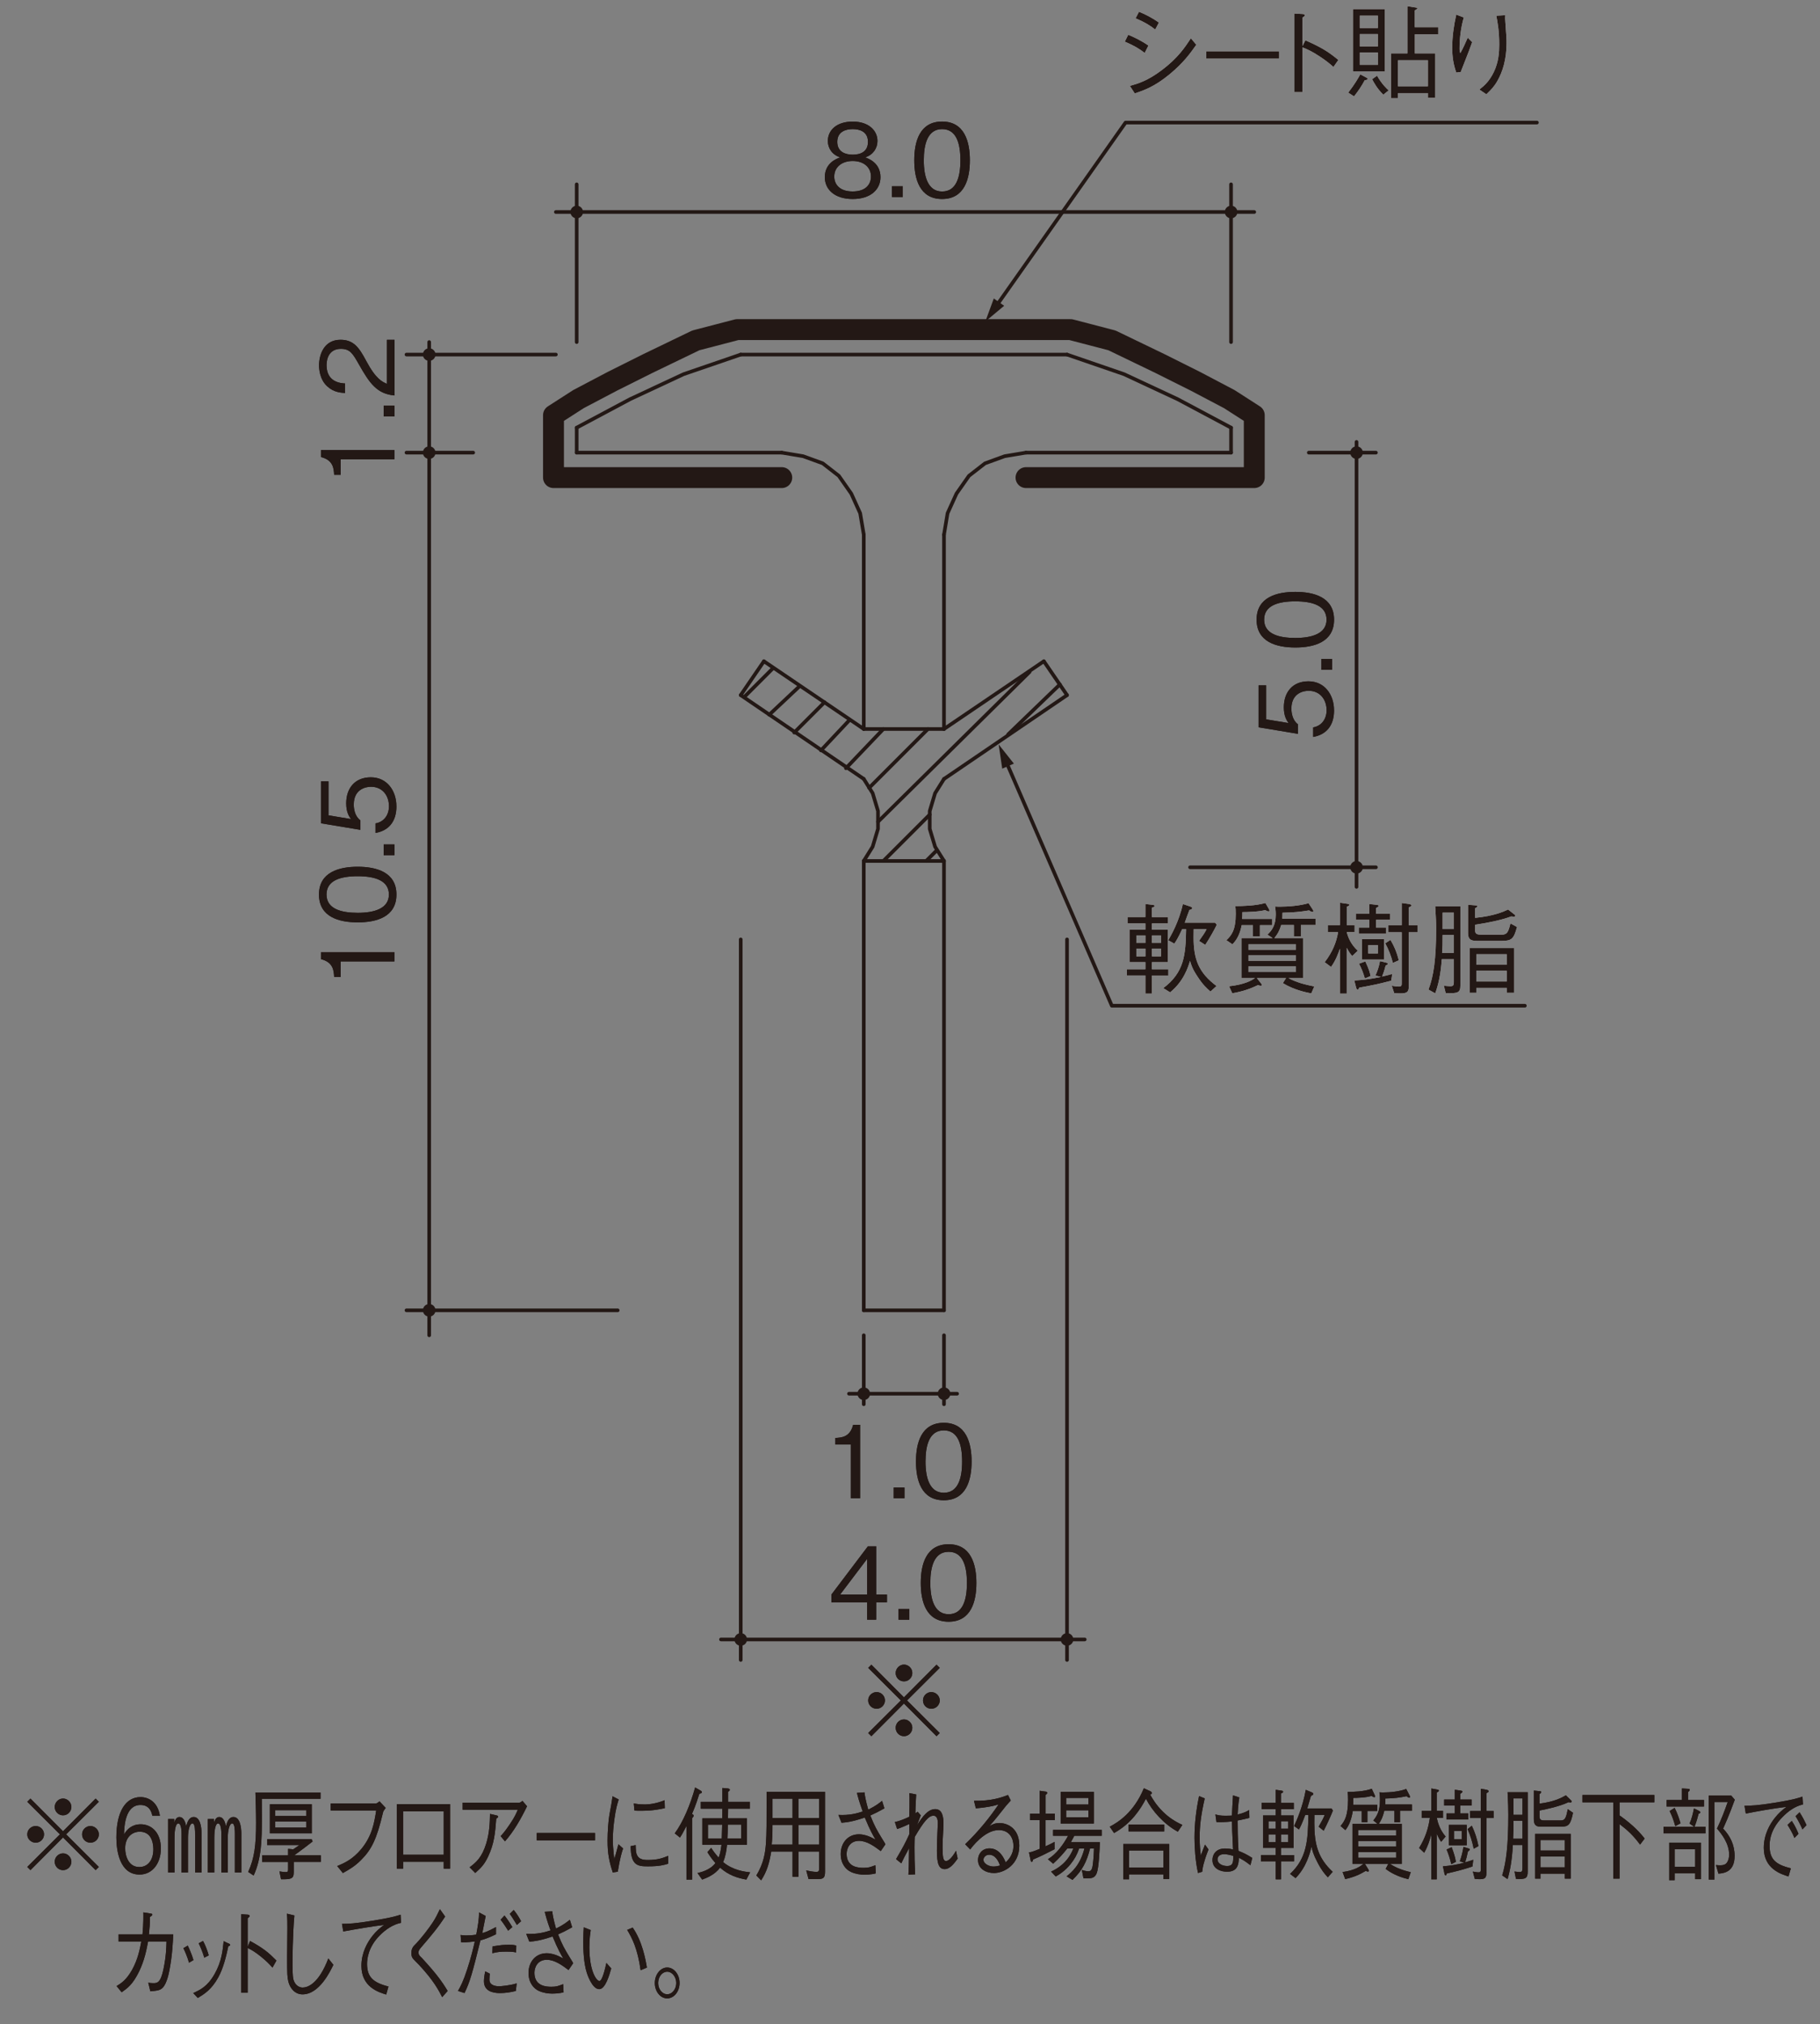 <?xml version="1.0" encoding="UTF-8"?><svg id="_レイヤー_1" xmlns="http://www.w3.org/2000/svg" xmlns:xlink="http://www.w3.org/1999/xlink" viewBox="0 0 500 556"><rect x="0" y="0" width="500" height="556" fill="#808080" stroke="none"/><defs><style>.cls-1,.cls-2,.cls-3,.cls-4,.cls-5,.cls-6{fill:none;}.cls-2{stroke-width:5.74px;}.cls-2,.cls-3,.cls-4,.cls-5,.cls-6{stroke:#231815;stroke-linecap:round;stroke-linejoin:round;}.cls-3{stroke-width:7.01px;}.cls-7{clip-path:url(#clippath-1);}.cls-8{clip-path:url(#clippath-3);}.cls-9{clip-path:url(#clippath-4);}.cls-10{clip-path:url(#clippath-2);}.cls-11{clip-path:url(#clippath-5);}.cls-12{fill:#231815;}.cls-13{fill:#fff;}.cls-4{stroke-width:1.62px;}.cls-5{stroke-width:1px;}.cls-6{stroke-width:1.23px;}.cls-14{clip-path:url(#clippath);}</style><clipPath id="clippath"><rect class="cls-1" x="3.49" y=".63" width="492.95" height="551.37"/></clipPath><clipPath id="clippath-1"><rect class="cls-1" x="3.49" y=".63" width="492.95" height="551.37"/></clipPath><clipPath id="clippath-2"><rect class="cls-1" x="3.49" y=".63" width="492.95" height="551.37"/></clipPath><clipPath id="clippath-3"><rect class="cls-1" x="-21.74" y="1016.78" width="470.78" height="272.74"/></clipPath><clipPath id="clippath-4"><rect class="cls-1" x="-11.18" y="1016.78" width="462.15" height="270.29"/></clipPath><clipPath id="clippath-5"><rect class="cls-1" x="-21.74" y="1016.78" width="470.78" height="272.74"/></clipPath></defs><rect class="cls-1" width="500" height="556"/><line class="cls-5" x1="338.2" y1="124.34" x2="338.2" y2="117.48"/><line class="cls-5" x1="338.2" y1="124.34" x2="281.87" y2="124.34"/><line class="cls-5" x1="293.14" y1="97.4" x2="203.5" y2="97.4"/><line class="cls-5" x1="214.76" y1="124.34" x2="158.43" y2="124.34"/><line class="cls-5" x1="204.48" y1="191.45" x2="212.31" y2="183.61"/><line class="cls-5" x1="211.33" y1="196.34" x2="219.66" y2="188.51"/><line class="cls-5" x1="218.19" y1="201.24" x2="226.52" y2="192.91"/><line class="cls-5" x1="225.54" y1="206.14" x2="233.37" y2="197.81"/><line class="cls-5" x1="232.4" y1="211.04" x2="242.69" y2="200.26"/><line class="cls-5" x1="238.77" y1="216.43" x2="254.93" y2="200.26"/><line class="cls-5" x1="241.22" y1="225.73" x2="282.85" y2="184.59"/><line class="cls-5" x1="242.69" y1="236.51" x2="255.42" y2="223.78"/><line class="cls-5" x1="276.97" y1="201.73" x2="291.18" y2="188.02"/><line class="cls-5" x1="254.44" y1="236.51" x2="257.38" y2="233.57"/><line class="cls-5" x1="259.34" y1="236.51" x2="237.29" y2="236.51"/><line class="cls-5" x1="259.34" y1="359.95" x2="237.29" y2="359.95"/><line class="cls-5" x1="158.43" y1="117.48" x2="158.43" y2="124.34"/><line class="cls-5" x1="237.3" y1="146.87" x2="237.3" y2="200.26"/><line class="cls-5" x1="237.3" y1="236.51" x2="237.3" y2="359.95"/><line class="cls-5" x1="259.34" y1="146.87" x2="259.34" y2="200.26"/><line class="cls-5" x1="259.34" y1="236.51" x2="259.34" y2="359.95"/><polyline class="cls-5" points="237.3 146.87 236.31 140.99 233.87 135.61 230.44 130.71 226.03 127.28 220.64 125.32 214.76 124.34"/><polyline class="cls-5" points="281.87 124.34 276 125.32 270.61 127.28 266.2 130.71 262.77 135.6 260.32 140.99 259.34 146.87"/><polyline class="cls-5" points="338.2 117.48 323.51 109.65 308.81 102.79 293.14 97.4"/><polyline class="cls-5" points="203.5 97.4 187.82 102.78 173.13 109.64 158.43 117.48"/><polyline class="cls-2" points="281.87 131.2 344.58 131.2 344.58 114.05 337.72 109.64 328.41 104.74 318.61 99.84 305.47 93.5 294.12 90.54 209.38 90.54 202.52 90.54 191.17 93.5 178.03 99.84 168.23 104.74 158.92 109.64 152.06 114.05 152.06 131.2 214.77 131.2"/><line class="cls-5" x1="237.3" y1="200.26" x2="209.86" y2="181.65"/><line class="cls-5" x1="203.5" y1="190.96" x2="237.3" y2="213.98"/><line class="cls-5" x1="209.87" y1="181.65" x2="203.5" y2="190.95"/><line class="cls-5" x1="259.34" y1="200.26" x2="286.77" y2="181.65"/><line class="cls-5" x1="293.14" y1="190.96" x2="259.34" y2="213.98"/><line class="cls-5" x1="286.77" y1="181.65" x2="293.14" y2="190.95"/><line class="cls-5" x1="152.71" y1="97.4" x2="111.67" y2="97.4"/><line class="cls-5" x1="158.43" y1="93.97" x2="158.43" y2="50.64"/><line class="cls-5" x1="338.2" y1="93.97" x2="338.2" y2="50.64"/><line class="cls-5" x1="169.7" y1="359.95" x2="111.67" y2="359.95"/><line class="cls-5" x1="130" y1="124.34" x2="111.67" y2="124.34"/><line class="cls-5" x1="237.3" y1="366.81" x2="237.3" y2="385.75"/><line class="cls-5" x1="259.34" y1="366.81" x2="259.34" y2="385.75"/><line class="cls-5" x1="203.5" y1="258.06" x2="203.5" y2="456"/><line class="cls-5" x1="293.14" y1="258.06" x2="293.14" y2="456"/><line class="cls-5" x1="359.56" y1="124.34" x2="378" y2="124.34"/><line class="cls-5" x1="326.94" y1="238.25" x2="378" y2="238.25"/><line class="cls-5" x1="237.3" y1="200.26" x2="259.34" y2="200.26"/><polyline class="cls-5" points="237.3 236.51 239.74 232.59 241.21 227.69 241.21 222.79 239.74 217.89 237.3 213.98"/><polyline class="cls-5" points="259.34 213.98 256.89 217.9 255.42 222.8 255.42 227.7 256.89 232.6 259.34 236.51"/><path class="cls-12" d="M234.25,54.67c-4.95,0-7.65-2.62-7.65-6,0-3.9,3.26-5.09,4.23-5.44-2.18-.69-3.4-2.49-3.4-4.5,0-2.98,2.43-5.33,6.83-5.33s6.8,2.46,6.8,5.33c0,1.96-1.16,3.79-3.37,4.5.97.36,4.2,1.55,4.2,5.44,0,3.45-2.79,6-7.63,6ZM234.25,44.23c-2.96,0-5.06,1.66-5.06,4.28,0,1.99,1.33,4.09,5.06,4.09s5.03-2.1,5.03-4.09c0-2.49-1.91-4.28-5.03-4.28ZM234.25,35.47c-1.96,0-4.23.72-4.23,3.51s2.29,3.51,4.23,3.51,4.2-.66,4.2-3.51-2.27-3.51-4.2-3.51Z"/><path class="cls-12" d="M245.05,54.12v-2.96h2.96v2.96h-2.96Z"/><path class="cls-12" d="M258.82,54.67c-6.19,0-7.65-5.55-7.65-10.64s1.46-10.64,7.65-10.64,7.63,5.61,7.63,10.64-1.44,10.64-7.63,10.64ZM258.82,35.47c-3.95,0-5.03,4.04-5.03,8.57s1.16,8.57,5.03,8.57,5.03-3.87,5.03-8.57-1.13-8.57-5.03-8.57Z"/><path class="cls-12" d="M234.25,54.67c-4.95,0-7.65-2.62-7.65-6,0-3.9,3.26-5.09,4.23-5.44-2.18-.69-3.4-2.49-3.4-4.5,0-2.98,2.43-5.33,6.83-5.33s6.8,2.46,6.8,5.33c0,1.96-1.16,3.79-3.37,4.5.97.36,4.2,1.55,4.2,5.44,0,3.45-2.79,6-7.63,6ZM234.25,44.23c-2.96,0-5.06,1.66-5.06,4.28,0,1.99,1.33,4.09,5.06,4.09s5.03-2.1,5.03-4.09c0-2.49-1.91-4.28-5.03-4.28ZM234.25,35.47c-1.96,0-4.23.72-4.23,3.51s2.29,3.51,4.23,3.51,4.2-.66,4.2-3.51-2.27-3.51-4.2-3.51Z"/><path class="cls-12" d="M245.05,54.12v-2.96h2.96v2.96h-2.96Z"/><path class="cls-12" d="M258.82,54.67c-6.19,0-7.65-5.55-7.65-10.64s1.46-10.64,7.65-10.64,7.63,5.61,7.63,10.64-1.44,10.64-7.63,10.64ZM258.82,35.47c-3.95,0-5.03,4.04-5.03,8.57s1.16,8.57,5.03,8.57,5.03-3.87,5.03-8.57-1.13-8.57-5.03-8.57Z"/><path class="cls-12" d="M233.75,411.58v-14.76h-4.26v-1.8c1.8-.11,4.03-.25,4.89-3.62h1.91v20.17h-2.54Z"/><path class="cls-12" d="M245.52,411.58v-2.96h2.96v2.96h-2.96Z"/><path class="cls-12" d="M259.29,412.13c-6.19,0-7.65-5.55-7.65-10.64s1.46-10.64,7.65-10.64,7.63,5.61,7.63,10.64-1.44,10.64-7.63,10.64ZM259.29,392.93c-3.95,0-5.03,4.04-5.03,8.57s1.16,8.57,5.03,8.57,5.03-3.87,5.03-8.57-1.13-8.57-5.03-8.57Z"/><path class="cls-12" d="M233.75,411.58v-14.76h-4.26v-1.8c1.8-.11,4.03-.25,4.89-3.62h1.91v20.17h-2.54Z"/><path class="cls-12" d="M245.52,411.58v-2.96h2.96v2.96h-2.96Z"/><path class="cls-12" d="M259.29,412.13c-6.19,0-7.65-5.55-7.65-10.64s1.46-10.64,7.65-10.64,7.63,5.61,7.63,10.64-1.44,10.64-7.63,10.64ZM259.29,392.93c-3.95,0-5.03,4.04-5.03,8.57s1.16,8.57,5.03,8.57,5.03-3.87,5.03-8.57-1.13-8.57-5.03-8.57Z"/><path class="cls-12" d="M240.71,440.16v4.78h-2.49v-4.78h-9.81v-2.13l10.03-13.26h2.27v13.26h2.96v2.13h-2.96ZM238.23,428.22l-7.43,9.81h7.43v-9.81Z"/><path class="cls-12" d="M246.85,444.94v-2.96h2.96v2.96h-2.96Z"/><path class="cls-12" d="M260.61,445.49c-6.19,0-7.65-5.55-7.65-10.64s1.46-10.64,7.65-10.64,7.63,5.61,7.63,10.64-1.44,10.64-7.63,10.64ZM260.61,426.29c-3.95,0-5.03,4.04-5.03,8.57s1.16,8.57,5.03,8.57,5.03-3.87,5.03-8.57-1.13-8.57-5.03-8.57Z"/><path class="cls-12" d="M239.39,476.95l-.88-.88,8.98-8.95-8.98-8.95.88-.88,8.95,8.98,8.95-8.98.88.88-8.98,8.95,8.98,8.95-.88.88-8.95-8.98-8.95,8.98ZM243.12,467.11c0,1.24-1.02,2.29-2.29,2.29s-2.32-1.02-2.32-2.29,1.05-2.29,2.32-2.29,2.29,1.05,2.29,2.29ZM250.64,459.59c0,1.22-.99,2.29-2.29,2.29s-2.29-1.05-2.29-2.29,1.05-2.32,2.29-2.32,2.29,1.05,2.29,2.32ZM250.64,474.62c0,1.24-.99,2.32-2.29,2.32s-2.29-1.05-2.29-2.32,1.05-2.29,2.29-2.29,2.29,1.05,2.29,2.29ZM258.18,467.11c0,1.24-1.02,2.29-2.32,2.29s-2.29-1.02-2.29-2.29,1.05-2.29,2.29-2.29,2.32,1.05,2.32,2.29Z"/><path class="cls-12" d="M240.71,440.16v4.78h-2.49v-4.78h-9.81v-2.13l10.03-13.26h2.27v13.26h2.96v2.13h-2.96ZM238.23,428.22l-7.43,9.81h7.43v-9.81Z"/><path class="cls-12" d="M246.85,444.94v-2.96h2.96v2.96h-2.96Z"/><path class="cls-12" d="M260.61,445.49c-6.19,0-7.65-5.55-7.65-10.64s1.46-10.64,7.65-10.64,7.63,5.61,7.63,10.64-1.44,10.64-7.63,10.64ZM260.61,426.29c-3.95,0-5.03,4.04-5.03,8.57s1.16,8.57,5.03,8.57,5.03-3.87,5.03-8.57-1.13-8.57-5.03-8.57Z"/><path class="cls-12" d="M239.39,476.95l-.88-.88,8.98-8.95-8.98-8.95.88-.88,8.95,8.98,8.95-8.98.88.88-8.98,8.95,8.98,8.95-.88.88-8.95-8.98-8.95,8.98ZM243.12,467.11c0,1.24-1.02,2.29-2.29,2.29s-2.32-1.02-2.32-2.29,1.05-2.29,2.32-2.29,2.29,1.05,2.29,2.29ZM250.64,459.59c0,1.22-.99,2.29-2.29,2.29s-2.29-1.05-2.29-2.29,1.05-2.32,2.29-2.32,2.29,1.05,2.29,2.32ZM250.64,474.62c0,1.24-.99,2.32-2.29,2.32s-2.29-1.05-2.29-2.32,1.05-2.29,2.29-2.29,2.29,1.05,2.29,2.29ZM258.18,467.11c0,1.24-1.02,2.29-2.32,2.29s-2.29-1.02-2.29-2.29,1.05-2.29,2.29-2.29,2.32,1.05,2.32,2.29Z"/><g class="cls-14"><path class="cls-12" d="M8.38,513.74l-.88-.88,8.98-8.95-8.98-8.95.88-.88,8.95,8.98,8.95-8.98.88.88-8.98,8.95,8.98,8.95-.88.88-8.95-8.98-8.95,8.98ZM12.11,503.91c0,1.24-1.02,2.29-2.29,2.29s-2.32-1.02-2.32-2.29,1.05-2.29,2.32-2.29,2.29,1.05,2.29,2.29ZM19.62,496.39c0,1.22-.99,2.29-2.29,2.29s-2.29-1.05-2.29-2.29,1.05-2.32,2.29-2.32,2.29,1.05,2.29,2.32ZM19.62,511.42c0,1.24-.99,2.32-2.29,2.32s-2.29-1.05-2.29-2.32,1.05-2.29,2.29-2.29,2.29,1.05,2.29,2.29ZM27.17,503.91c0,1.24-1.02,2.29-2.32,2.29s-2.29-1.02-2.29-2.29,1.05-2.29,2.29-2.29,2.32,1.05,2.32,2.29Z"/><path class="cls-12" d="M38.34,514.95c-5.53,0-6.37-6.69-6.37-10.2,0-7.19,2.61-11.08,6.63-11.08,2.08,0,4.73,1.22,5.33,5.14h-2.08c-.16-.77-.62-2.98-3.25-2.98-4.27,0-4.47,6.05-4.53,8.1.82-1.44,2.19-2.79,4.6-2.79,2.9,0,5.53,2.21,5.53,6.63,0,4.01-2.26,7.18-5.86,7.18ZM41.33,504.7c-.68-1.13-1.83-1.52-2.94-1.52-2.03,0-4,1.47-4,4.56,0,2.05.88,5.14,3.89,5.14,2.3,0,3.85-1.85,3.85-4.89,0-.91-.16-2.24-.8-3.29Z"/><path class="cls-12" d="M47.87,500.69c.35-1.16.88-1.55,1.42-1.55,1.33,0,1.7,1.82,1.86,2.51.31-1.08.77-2.51,2.08-2.51,1.75,0,2.14,2.76,2.14,4.5v10.75h-1.77v-10.47c0-.94,0-3.01-.73-3.01-.8,0-1.22,2.05-1.22,3.9v9.59h-1.77v-10.64c0-1.69-.31-2.85-.88-2.85-.95,0-1.06,2.82-1.06,3.95v9.53h-1.77v-14.7h1.7v.99ZM58.79,500.69c.35-1.16.88-1.55,1.42-1.55,1.33,0,1.7,1.82,1.86,2.51.31-1.08.77-2.51,2.06-2.51,1.77,0,2.17,2.76,2.17,4.5v10.75h-1.77v-10.47c0-.94,0-3.01-.73-3.01-.8,0-1.22,2.05-1.22,3.9v9.59h-1.77v-10.64c0-1.69-.31-2.85-.88-2.85-.95,0-1.06,2.82-1.06,3.95v9.53h-1.77v-14.7h1.7v.99Z"/><path class="cls-12" d="M71.92,494.14c0,.19.02,4.45.02,5.33,0,6.05-.11,11.03-2.26,15.75l-1.5-.99c1.75-3.81,2.17-7.49,2.17-13.49,0-2.71-.13-7.29-.18-8.32h17.89v1.71h-16.14ZM80.7,511.49v2.87c0,1.8-.82,1.91-3.49,1.88l-.44-2.16c.51.08,1.26.19,1.77.19s.6-.19.6-.72v-2.07h-7.14v-1.8h7.14v-1.8l1.42.14c.71-.47.97-.66,1.68-1.16h-8.85v-1.66h12.21l.29.66c-1.61,1.24-2.68,2.1-5.06,3.81h7.32v1.8h-7.43ZM74.14,503.62v-7.99h11.52v7.99h-11.52ZM84.15,497.26h-8.54v1.6h8.54v-1.6ZM84.15,500.39h-8.54v1.63h8.54v-1.63Z"/><path class="cls-12" d="M90.85,497.35v-1.93h12.45c.18,0,.6-.28.97-.58l1.68,1.8c-.58.8-.64.88-.75,1.35-1.73,7.29-3.12,10.09-6.08,13.04-1.59,1.57-2.92,2.38-4.93,3.51l-1.55-1.93c1.84-.77,4.22-1.77,6.66-4.73,2.94-3.59,3.54-7.24,4.05-10.53h-12.49Z"/><path class="cls-12" d="M110.75,511.44v1.88h-1.73v-17.71h14.64v17.71h-1.75v-1.88h-11.17ZM121.91,497.57h-11.17v11.94h11.17v-11.94Z"/><path class="cls-12" d="M127.1,497.13v-1.93h15.61c.13,0,.51-.19.82-.5l1.26,1.49c-1.7,3.51-3.63,6.88-6.06,9.64l-1.19-1.44c.51-.55,1.17-1.27,2.5-3.23,1.42-2.1,1.77-2.98,2.21-4.03h-15.15ZM129.01,512.96c1.83-1.41,3.36-2.65,4.58-6.58.93-3.09.97-5.8,1.02-8.1l1.9.44c.22.05.33.19.33.33,0,.17-.04.22-.51.55-.31,4.01-.55,6.8-2.21,10.36-.95,1.99-1.68,2.9-3.56,4.56l-1.55-1.57Z"/><path class="cls-12" d="M147.46,505.55v-2.02h16.01v2.02h-16.01Z"/><path class="cls-12" d="M169.97,494.33c-.4,1.27-.8,2.57-1.19,5.47-.24,1.8-.42,3.65-.42,5.47,0,1.52.11,2.71.24,3.95.09.83.11.94.15,1.49.29-.88.46-1.49,1.15-4.09l1.28,1.16c-.33.94-.84,2.54-1.46,6.38l-1.37.22c-.93-2.82-1.44-5.06-1.44-8.76,0-2.35.24-5.61.51-7.1.49-2.57.53-2.85.62-3.45.18-1.19.2-1.33.24-1.63l1.68.88ZM174.64,506.85c0,.28.04,1.57.09,1.82.35,2.05,1.73,2.27,3.32,2.27,2.63,0,4.05-.53,5.51-1.13v2.16c-1.17.36-2.41.72-5.59.72-2.81,0-4.69-.25-4.71-5.55l1.39-.28ZM174.11,495.41c.58.11,1.48.28,3.16.28,1.08,0,3.25-.28,5.31-1.16l.07,2.18c-3.38.72-5,.72-7.25.72-.58,0-.8-.03-1.11-.08l-.18-1.93Z"/><path class="cls-12" d="M185.38,503.62c2.32-3.18,4.27-7.85,5.59-12.6l1.5.86c.2.11.35.22.35.41,0,.25-.07.28-.69.47-1.04,3.32-1.64,4.64-2.03,5.53.27.14.46.25.46.5s-.27.53-.42.66v16.88h-1.55v-14.73c-.95,1.85-1.22,2.32-1.79,3.18l-1.44-1.16ZM192.92,499.5h5.51c.02-1.08.02-1.24.02-2.65h-5.93v-1.88h5.93v-3.81l1.55.14c.29.06.49.11.49.36s-.18.36-.46.55v2.76h5.99v1.88h-5.99c-.02,1.27-.02,1.41-.04,2.65h5.22v7.27h-5.48c-.15,1.66-.44,3.29-1.08,4.75,2.74,2.29,5.97,2.65,7.43,2.82l-1.04,1.99c-2.3-.41-4.78-1.11-7.23-3.29-1.39,1.96-3.83,2.9-4.91,3.29l-1.28-1.8c.84-.19,3.43-.77,4.93-2.74-1.11-1.24-1.79-2.32-2.21-3.01l1.04-1.16c.55.86,1.15,1.66,2.03,2.68.29-.69.55-1.49.8-3.54h-5.26v-7.27ZM194.49,505.06h3.8c.04-.86.09-2.54.11-3.81h-3.91v3.81ZM199.95,501.24c-.04,2.16-.04,2.4-.11,3.81h3.8v-3.81h-3.69Z"/><path class="cls-12" d="M224.87,516.19h-2.74l-.64-2.38c.55.14,2.01.41,2.81.41.71,0,.75-.47.75-1.05v-4.53h-5.71v6.91h-1.61v-6.91h-5.86c-.51,3.07-1.11,5.31-2.76,7.9l-1.33-1.35c2.12-3.43,2.48-6.49,2.65-8.93.18-2.62.18-5.17.18-14.04h16.05v21.94c0,1.46-.31,2.02-1.79,2.02ZM217.73,501.3h-5.51c0,2.79-.07,3.98-.22,5.42h5.73v-5.42ZM217.73,494.11h-5.51v5.31h5.51v-5.31ZM225.05,494.11h-5.71v5.31h5.71v-5.31ZM225.05,501.3h-5.71v5.42h5.71v-5.42Z"/><path class="cls-12" d="M237.49,492.37c.13.99.29,2.07,1.04,4.75,2.1-1.05,2.98-1.77,3.8-2.43l.64,2.07c-1.81,1-2.45,1.33-3.87,1.96,1.15,2.93,1.81,4.03,3.16,6.25.71,1.16.8,1.27.99,1.66l-1.28,1.88c-1.7-1.27-3.78-2.82-5.97-2.82-2.54,0-3.41,2.07-3.41,3.57,0,3.73,3.34,3.84,4.67,3.84s1.79-.17,3.23-.72l.11,2.24c-1.26.36-2.76.36-3.23.36-1,0-2.26-.17-3.52-.72-1.5-.66-2.88-2.32-2.88-4.95,0-3.07,1.97-5.42,5-5.42,1.26,0,2.52.44,3.27.8.86.44.88.44,1.28.64-.55-.91-1.48-2.49-2.94-6.05-3.41,1.16-5,1.33-6.39,1.44l-.86-2.16c3.05.17,5.17-.44,6.68-.94-.99-2.74-1.35-4.15-1.59-5.11l2.06-.14Z"/><path class="cls-12" d="M263.09,510.58c-.95,1.3-2.1,2.87-3.56,2.87-1.59,0-2.14-1.52-2.14-5.08,0-1.47.11-4.5.18-5.83,0-.17.07-1.13.07-1.77,0-1.02-.27-1.99-1.19-1.99-1.33,0-2.65,1.58-5.15,5.83-.02.66-.07,1.19-.07,2.87,0,2.98.04,3.92.18,7.41l-1.84.08c.07-1.44.15-3.12.18-7.27-1.26,2.35-1.57,2.9-2.14,4.17l-1.44-1.16c1.95-3.32,2.68-4.7,3.63-6.83v-2.82c-.58.28-2.08.97-3.34,1.38l-.62-1.93c1.37-.25,2.98-.97,3.96-1.44.07-1.58.07-3.65.07-5.25,0-.64-.02-.86-.07-1.24l1.9.36c-.04.72-.2,3.18-.22,5.19.29-.19.4-.25.62-.44l.86.99c-.16.44-.88,2.29-1.02,2.68,1.53-2.4,3.05-4.39,5-4.39s2.26,2.18,2.26,3.95c0,.17-.02.88-.07,1.85-.16,2.9-.18,3.26-.18,4.56,0,2.65.11,3.9.95,3.9.62,0,1.57-.75,2.74-2.82l.46,2.16Z"/><path class="cls-12" d="M267.6,494.69c4.86.08,7.59-.94,9.33-1.6l.75,1.52c-.2.22-1.08,1.19-1.24,1.38-2.01,2.54-3.18,4.03-4.64,5.66.73-.41,1.48-.86,2.79-.86,1.64,0,5.44,1,5.44,6.22s-4.18,7.52-6.99,7.52c-1.9,0-4.36-.99-4.36-3.59,0-1.66,1.15-3.18,3.16-3.18,2.85,0,4.02,2.82,4.44,3.84.6-.55,2.14-2.02,2.14-4.53,0-1.88-.95-4.34-4.05-4.34-3.89,0-7.47,4.81-7.83,5.33l-1.39-1.44c3.83-3.67,6.97-7.65,9.18-10.94-1.22.41-3.56.88-6.24,1.08l-.51-2.07ZM271.71,509.51c-.93,0-1.53.75-1.53,1.35,0,1.16,1.59,1.88,2.72,1.88.62,0,1.24-.11,1.84-.28-.33-.88-1.13-2.96-3.03-2.96Z"/><path class="cls-12" d="M287.23,500v7.19c1.44-.66,1.86-.86,2.48-1.22v2.02c-1.92.99-3.89,1.99-5.88,2.82-.09.36-.18.66-.4.66s-.29-.36-.35-.72l-.4-1.91c.49-.03.75-.05,2.94-.94v-7.9h-2.65v-1.8h2.65v-6.27l1.57.22c.11,0,.51.05.51.36,0,.19-.11.3-.46.58v5.11h2.56v1.8h-2.56ZM295.15,504.28c-.31.61-.82,1.55-.95,1.77h7.96c-.04,1.82-.27,6.99-.86,8.51-.55,1.41-1.57,1.41-2.48,1.41h-1.17l-.44-2.29c.4.14,1.13.36,1.75.36.38,0,.95,0,1.19-1.35.13-.77.31-2.32.4-4.89h-1.08c-.95,3.68-2.1,6-4.84,8.62l-1.61-.99c1.35-1.08,3.74-3.04,4.89-7.63h-1.44c-.62,1.74-1.24,2.87-2.32,4.23-1.59,1.99-3.34,3.01-4.11,3.45l-1.28-1.35c1.5-.69,4.56-2.32,6.1-6.33h-1.66c-1.24,1.55-2.32,2.76-3.87,4.17l-1.44-1.24c2.3-1.41,4.09-3.79,5.55-6.44h-4.13v-1.63h13.36v1.63h-7.5ZM291.39,500.94v-8.71h9.11v8.71h-9.11ZM299,493.89h-6.1v1.82h6.1v-1.82ZM299,497.29h-6.1v1.93h6.1v-1.93Z"/><path class="cls-12" d="M323.58,503.18c-3.85-2.1-7.01-5.67-8.76-9.06-1.42,2.71-3.91,6.74-8.76,9.42l-1.19-1.74c2.28-1.19,6.63-3.9,9.38-10.56l1.79.83c.31.14.42.39.42.5,0,.28-.29.33-.49.39.46.83,1.5,2.74,3.49,4.7,1.61,1.6,3.45,2.79,5.37,3.65l-1.26,1.88ZM319.6,516.17v-1.27h-9.4v1.35h-1.61v-9.7h12.63v9.62h-1.61ZM310.05,503.09v-1.88h9.8v1.88h-9.8ZM319.6,508.35h-9.4v4.67h9.4v-4.67Z"/><path class="cls-12" d="M329.13,514.53c-.75-3.26-.97-7.29-.97-9.7,0-3.87.47-7.71,1.26-11.44l1.55.64c-1.08,4.73-1.39,7.68-1.39,10.61,0,2.49.16,3.67.31,5.08.18-.47,1-2.6,1.15-3.01l.97,1.35c-.22.58-.58,1.41-1.02,2.85-.58,1.88-.62,2.43-.71,3.26l-1.15.36ZM343.52,512.38c-1.68-1.3-2.41-1.66-3.16-2.02-.09,1.71-.27,3.81-3.27,3.81-1.57,0-4-.69-4-3.23,0-1.44.91-3.15,3.45-3.15.73,0,1.5.08,2.21.28-.24-5.28-.29-5.89-.29-7.71-1.61.19-3.38.22-4.27.17l-.29-2.1c.82.22,1.33.36,2.76.36.88,0,1.3-.03,1.79-.05.04-1.33.18-3.7.29-5.55l1.73.58c-.33,1.88-.42,4.01-.46,4.67,1.75-.39,2.52-.83,3.16-1.22l.07,2.16c-.77.19-1.61.42-3.23.72,0,1.99.02,4.81.24,8.35,1.11.44,2.15.88,3.78,1.93l-.51,2.02ZM336.34,509.34c-1.66,0-1.86,1.05-1.86,1.44,0,1.13,1.28,1.82,2.65,1.82,1.68,0,1.7-1.16,1.66-2.79-1.04-.3-1.92-.47-2.45-.47Z"/><path class="cls-12" d="M351.92,511.3v4.97h-1.44v-4.97h-4.07v-1.71h4.07v-1.96h-3.49v-8.93h3.49v-1.71h-3.89v-1.74h3.89v-3.59l1.68.25c.11.03.33.05.33.28,0,.25-.15.3-.58.5v2.57h3.54v1.74h-3.54v1.71h3.49v8.93h-3.49v1.96h3.6v1.71h-3.6ZM350.48,500.3h-1.99v2.05h1.99v-2.05ZM350.48,503.92h-1.99v2.13h1.99v-2.13ZM353.91,500.3h-1.99v2.05h1.99v-2.05ZM353.91,503.92h-1.99v2.13h1.99v-2.13ZM363.64,502.9l-1.37-1.1c.93-1.66,1.24-2.18,1.66-3.23h-2.83c0,.36-.02,1.93-.02,2.27,0,5.91,1.06,9.64,5.04,13.35l-1.33,1.52c-.84-.91-1.68-1.85-2.85-4.12-1.17-2.21-1.42-3.32-1.64-4.31-.4,1.66-1.35,5.58-4.38,8.65l-1.5-1.16c4.6-4.31,4.93-9.12,5.02-16.19h-.86c-.95,2.57-1.42,3.43-1.73,3.98l-1.33-.94c.58-1.27,2.34-5.03,3.21-9.95l1.7.72c.31.14.35.28.35.39,0,.36-.44.47-.62.53-.18.55-.88,2.98-1.02,3.48h6.66l.38.58c-.49,1.27-1.53,3.62-2.54,5.55Z"/><path class="cls-12" d="M371.64,497.49c-.33,2.16-.95,3.9-2.03,5.25l-1.33-1.13c1.11-1.33,2.06-2.74,2.06-7.24,0-.94-.04-1.55-.09-2.13,1.64,0,4.45-.08,6.61-.86l.75,1.63c.07.11.15.36.15.5,0,.19-.18.19-.2.19-.2,0-.53-.19-.75-.36-1.61.5-4.16.55-5.02.55,0,.64,0,1.33-.04,1.88h6.61v1.71h-2.7v3.09h-1.55v-3.09h-2.48ZM386.92,516.22c-1.35-.33-3.89-1.02-6.24-2.82l.71-1.38h-6.41l.88,1.41c.13.22.2.33.2.47,0,.22-.16.22-.24.22-.13,0-.27-.03-.62-.17-1.72,1.02-3.34,1.74-5.64,2.24l-.71-1.93c3.54-.5,4.95-1.63,5.7-2.24h-2.98v-11h6.86l-1.15-.94c.95-1.11,1.83-2.54,1.83-5.55,0-.97-.09-1.63-.15-2.18.38.03.55.05,1.04.05,1.88,0,4.56-.28,6.32-.97l.88,1.69c.11.22.18.39.18.52,0,.11-.07.19-.2.19-.29,0-.55-.22-.75-.41-1.97.41-3.43.58-5.84.64,0,.99-.02,1.27-.04,1.63h7.34v1.74h-3.25v3.15h-1.55v-3.15h-2.79c-.4,1.63-.77,2.49-1.5,3.59h6.3v11h-3.21c1.75,1.19,3.71,1.8,5.68,2.29l-.66,1.91ZM383.56,504.23v-1.52h-10.44v1.52h10.44ZM383.56,507.27v-1.55h-10.44v1.55h10.44ZM383.56,510.33v-1.55h-10.44v1.55h10.44Z"/><path class="cls-12" d="M394.72,499.39c.29,1.33.84,3.29,2.43,5.11l-1.22,1.44c-.24-.3-.55-.69-1.22-2.24v12.57h-1.5v-12.35c-.33,1.27-.91,3.26-1.95,5.03l-1.39-1.3c1.75-2.87,2.57-5.47,2.94-8.26h-2.23v-1.93h2.63v-6.16l1.64.3c.2.03.44.08.44.28,0,.3-.44.47-.58.5v5.08h1.73v1.93h-1.73ZM401.05,511.3c.47-1.33.75-2.38,1-3.95l1.28.39c.4.14.44.14.44.3s-.07.3-.49.55c-.27,1.33-.46,2.05-.77,3.01,1.24-.36,1.7-.53,2.23-.72l-.22,1.85c-2.59.86-4.47,1.35-7.03,1.91-.02.14-.18.55-.35.55s-.27-.3-.33-.58l-.4-1.93c1.97-.14,3.94-.47,5.86-.99l-1.22-.39ZM399.68,491.65l1.55.22c.29.06.53.08.53.28,0,.08,0,.25-.58.61v1.57h3.1v1.66h-3.1v2.16h2.19v1.66h-5.99v-1.66h2.3v-2.16h-2.94v-1.66h2.94v-2.68ZM398.81,507.43c.84,2.21,1.04,3.29,1.15,4.03l-1.26.64c-.35-1.52-.71-2.65-1.28-4.03l1.39-.64ZM398.06,506.91v-5.61h4.89v5.61h-4.89ZM401.58,502.96h-2.12v2.29h2.12v-2.29ZM404.34,501.52c.86,1.85,1.37,3.34,1.83,5.61l-1.3.72c-.44-2.1-.91-3.57-1.68-5.39l1.15-.94ZM408.37,514.23c0,1.57-.31,1.99-1.88,1.99-.58,0-.99-.05-1.33-.08l-.53-2.02c.31.06,1.04.22,1.55.22.64,0,.64-.36.64-1.05v-13.87h-2.94v-1.93h2.94v-6.11l1.61.28c.13.03.53.14.53.41,0,.22-.24.33-.6.53v4.89h1.97v1.93h-1.97v14.81Z"/><path class="cls-12" d="M415.61,506.83c-.2,4.15-.82,7.29-1.44,9.37l-1.48-1.02c1.13-3.68,1.68-8.37,1.68-16.69,0-1.96-.04-2.9-.2-6.16h5.53v21.78c0,1.91-.58,2.18-3.23,2.02l-.4-2.02c.66.08,1.02.14,1.42.14.53,0,.77-.14.77-1.08v-6.33h-2.65ZM418.27,505.11v-4.92h-2.48c0,2.38,0,3.12-.11,4.92h2.59ZM418.27,498.53v-4.5h-2.48v4.5h2.48ZM422.93,498.67c0,.97.13,1.41,1.28,1.41h4.64c1.17,0,1.42-.88,1.86-3.09l1.44.99c-.68,3.23-1.19,3.81-3.23,3.81h-5.7c-1.35,0-1.84-.58-1.84-2.13v-7.79l1.64.17c.29.03.4.08.4.22,0,.25-.33.47-.49.58v2.63c4.18-.53,6.15-1.66,7.25-2.29l1.44,1.41s.16.14.16.28-.13.28-.35.28c-.11,0-.24-.03-.53-.08-1.04.47-2.92,1.3-7.96,2.29v1.33ZM421.74,503.76h9.77v12.3h-1.61v-1.35h-6.68v1.35h-1.48v-12.3ZM429.9,505.47h-6.68v2.87h6.68v-2.87ZM429.9,510h-6.68v2.96h6.68v-2.96Z"/><path class="cls-12" d="M444.93,495.11v3.59c2.5,1.77,4.91,3.79,6.9,6.36l-1.26,1.66c-1.9-2.54-3.36-3.9-5.64-5.64v14.98h-1.72v-20.95h-8.47v-2.02h19.75v2.02h-9.55Z"/><path class="cls-12" d="M468.54,501.8v1.82h-11.52v-1.82h8.4l-1.26-.86c.6-1.27.93-2.74,1.22-4.17l1.44.72c.07.03.29.17.29.36,0,.22-.22.33-.46.39-.53,2.07-.91,3.07-1.11,3.57h3.01ZM462.08,491.29l1.79.11c.07,0,.35.03.35.25,0,.28-.31.5-.47.64v2.18h4.38v1.8h-10.26v-1.8h4.2v-3.18ZM458.57,506.19h8.71v10.03h-1.57v-1.6h-5.64v1.88h-1.5v-10.31ZM460.07,496.63c.73,1.47,1.15,2.68,1.61,4.23l-1.44.8c-.4-1.41-.77-2.57-1.55-4.17l1.37-.86ZM465.71,512.82v-4.84h-5.64v4.84h5.64ZM476.59,494.39c-1.68,4.61-2.68,6.74-3.21,7.93,1.9,1.99,3.16,4.42,3.16,7.52,0,4.17-2.65,4.75-4.44,4.86l-.69-2.38c.35.05.69.08,1.15.08.84,0,1.46-.14,1.88-.75.42-.58.6-1.46.6-2.13,0-3.26-2.23-5.91-3.34-7.21,1.19-2.46,2.03-4.7,2.94-7.27h-3.63v21.28h-1.57v-23.07h6.17l.97,1.13Z"/><path class="cls-12" d="M479.24,496.05c1.92-.03,3.52-.05,8.32-.83,4.93-.8,6.08-1.16,7.63-1.69l.13,2.16c-2.14.47-4.05,1.82-5.7,3.54-1.35,1.38-3.47,4.06-3.47,7.79s1.64,5.17,5.84,6.22l-.64,2.24c-2.03-.64-6.79-2.1-6.79-7.85,0-3.73,1.7-6.6,3.12-8.35,1.02-1.27,1.84-1.96,3.1-2.93-3.43.39-8.76,1.35-11.17,1.85l-.35-2.16ZM492.26,500.22c.95,1.41,1.64,3.04,1.83,3.54l-1.11,1.13c-.51-1.33-1.46-2.9-1.9-3.59l1.17-1.08ZM494.39,497.84c.8,1.22,1.5,2.62,1.9,3.54l-1.11,1.16c-.51-1.22-1.39-2.85-1.9-3.62l1.11-1.08Z"/><path class="cls-12" d="M39.15,531.36c.27-3.04.24-4.81.22-6.02l2.12.33c.15.03.35.05.35.28,0,.11,0,.25-.64.64,0,1.8-.09,2.93-.29,4.78h6.68c-.09,2.02-.24,5.61-1.02,9.73-.13.72-.71,3.76-1.86,4.92-.71.75-1.53.83-3.41,1l-.58-2.38c.38.08.69.14,1.37.14,1.06,0,2.03,0,2.83-3.9.73-3.51.77-5.86.82-7.54h-5.06c-.44,2.29-.97,5.14-2.48,8.26-1.73,3.54-3.18,4.56-4.78,5.69l-1.39-1.71c1.26-.77,2.65-1.63,4.25-4.45,1.57-2.82,2.12-5.58,2.54-7.79h-6.26v-1.96h6.57Z"/><path class="cls-12" d="M51.58,534.46c.33.69,1.06,2.24,1.57,3.98l-1.22.72c-.49-1.71-1.13-3.15-1.55-3.98l1.19-.72ZM53.08,547.5c1.88-.86,3.94-1.77,5.93-5.33,1.88-3.34,2.19-6.41,2.43-8.93l1.15.55c.51.19.64.33.64.47,0,.19-.07.22-.51.41-.58,2.74-1.37,6-2.72,8.46-1.86,3.4-3.83,4.61-5.66,5.72l-1.26-1.35ZM55.78,533.19c.44.77,1.11,2.29,1.57,3.95l-1.22.64c-.53-1.77-1.24-3.32-1.55-3.95l1.19-.64Z"/><path class="cls-12" d="M68.69,533.19c3.76,2.04,5.24,3.34,7.25,5.39l-1.08,1.93c-.66-.72-1.5-1.66-3.03-2.9-1.77-1.46-2.79-1.99-3.78-2.49v12.3h-1.77v-21.58l1.68.11c.11,0,.62.03.62.39,0,.17-.18.3-.53.61v7.82l.64-1.57Z"/><path class="cls-12" d="M80.87,526.2c-.51,5.61-.51,12.85-.51,13.49,0,3.4.2,3.98.33,4.34.58,1.66,1.86,1.96,2.43,1.96,1.42,0,4.42-1.02,7.08-7.99l1.39,1.74c-.8,1.66-3.83,8.12-8.47,8.12-2.19,0-3.47-1.8-3.89-3.48-.31-1.24-.35-2.16-.35-6.69,0-1.3.07-6.94.07-8.1,0-1.24,0-2.65-.13-3.9l2.06.5Z"/><path class="cls-12" d="M93.94,528.49c1.99-.03,3.43-.05,8.4-.86,4.93-.8,6.15-1.16,7.72-1.66l.11,2.24c-2.15.44-4.14,1.74-5.84,3.45-3.12,3.15-3.49,6.38-3.49,7.82,0,3.54,1.59,5.14,5.88,6.22l-.62,2.21c-2.14-.64-6.81-2.1-6.81-7.88,0-3.54,1.55-6.38,3.1-8.32,1.02-1.27,1.86-1.96,3.12-2.93-3.25.39-7.54,1.13-11.21,1.8l-.35-2.1Z"/><path class="cls-12" d="M122.3,526.47c-1.97,3.07-4.05,5.5-6.63,8.51-.55.64-.69.94-.69,1.38,0,.64.33.97.86,1.44.18.19,2.72,2.96,4,4.59,1.61,2.02,2.41,3.34,3.14,4.53l-1.5,1.71c-.97-1.91-2.37-4.59-6.39-8.9-.24-.25-1.33-1.33-1.53-1.57-.33-.36-.55-.83-.55-1.6,0-1.35.55-1.91,1.17-2.51,1.46-1.49,3.69-4.37,4.75-6.02.77-1.19,1.22-2.1,1.92-3.57l1.44,2.02Z"/><path class="cls-12" d="M126.52,531.53c.4.08.68.14,1.53.14.91,0,1.9-.06,2.79-.22.35-1.88.82-4.39.75-6.11l1.84.99c-.15.75-.8,4.01-.93,4.7.6-.17,1.37-.36,3.76-1.66v1.99c-2.28,1.11-3.47,1.44-4.27,1.66-2.21,8.98-2.9,11.44-4.38,14.48l-1.79-.58c.73-1.3,1.42-2.54,2.52-5.91,1.06-3.21,1.64-5.67,2.1-7.68-2.37.28-3.05.25-3.76.22l-.15-2.02ZM134.57,542.17c-.04.3-.11.88-.11,1.66,0,1.69,1.99,1.8,2.65,1.8.49,0,3.12-.22,4.84-.8l-.24,2.1c-1.44.36-2.9.58-4.36.58-2.1,0-4.4-.61-4.4-3.26,0-.58.09-1.44.35-2.71l1.26.64ZM135.32,534.68c2.32-.36,2.88-.44,4.56-.44,1.15,0,1.42.08,1.95.22l-.04,1.88c-.71-.14-1.15-.22-2.7-.22s-2.45.08-3.83.44l.07-1.88ZM138.6,526.2c.75.97,1.46,1.99,2.15,3.18l-1.15.99c-.35-.55-1.35-2.16-2.08-3.01l1.08-1.16ZM141.14,524.68c.88,1.08,1.55,2.18,2.01,3.09l-1.15,1.02c-.15-.25-1.26-2.1-1.95-3.04l1.08-1.08Z"/><path class="cls-12" d="M151.71,525.04c.13.99.29,2.07,1.04,4.75,2.1-1.05,2.98-1.77,3.8-2.43l.64,2.07c-1.81,1-2.45,1.33-3.87,1.96,1.15,2.93,1.81,4.03,3.16,6.25.71,1.16.8,1.27.99,1.66l-1.28,1.88c-1.7-1.27-3.78-2.82-5.97-2.82-2.54,0-3.4,2.07-3.4,3.57,0,3.73,3.34,3.84,4.67,3.84s1.79-.17,3.23-.72l.11,2.24c-1.26.36-2.76.36-3.23.36-1,0-2.26-.17-3.52-.72-1.5-.66-2.88-2.32-2.88-4.95,0-3.07,1.97-5.42,5-5.42,1.26,0,2.52.44,3.27.8.86.44.88.44,1.28.64-.55-.91-1.48-2.49-2.94-6.05-3.41,1.16-5,1.33-6.39,1.44l-.86-2.16c3.05.17,5.18-.44,6.68-.94-.99-2.74-1.35-4.15-1.59-5.11l2.06-.14Z"/><path class="cls-12" d="M162.29,530.18c-.11.75-.38,2.35-.38,4.7,0,6.74,2.01,9.31,2.76,9.31.8,0,1.59-3.48,1.92-4.97l1.33,1.52c-.51,1.8-1.61,5.69-3.3,5.69-1.97,0-3.32-4.2-3.41-4.5-.88-2.74-.97-6.38-.97-8.51,0-1.91.09-3.21.13-3.98l1.9.75ZM173.81,529.51c2.61,3.7,3.54,8.73,3.91,11l-1.73.72c-.82-5.97-2.37-8.87-3.69-11.08l1.5-.64Z"/><path class="cls-12" d="M186.7,544.74c0,2.32-1.53,4.23-3.41,4.23s-3.4-1.91-3.4-4.23,1.55-4.26,3.4-4.26,3.41,1.88,3.41,4.26ZM180.82,544.74c0,1.69,1.11,3.09,2.48,3.09s2.48-1.41,2.48-3.09-1.13-3.1-2.48-3.1-2.48,1.35-2.48,3.1Z"/><path class="cls-12" d="M8.36,513.73l-.88-.88,8.98-8.95-8.98-8.95.88-.88,8.95,8.98,8.95-8.98.88.88-8.98,8.95,8.98,8.95-.88.88-8.95-8.98-8.95,8.98ZM12.09,503.9c0,1.24-1.02,2.29-2.29,2.29s-2.32-1.02-2.32-2.29,1.05-2.29,2.32-2.29,2.29,1.05,2.29,2.29ZM19.6,496.38c0,1.22-.99,2.29-2.29,2.29s-2.29-1.05-2.29-2.29,1.05-2.32,2.29-2.32,2.29,1.05,2.29,2.32ZM19.6,511.41c0,1.24-.99,2.32-2.29,2.32s-2.29-1.05-2.29-2.32,1.05-2.29,2.29-2.29,2.29,1.05,2.29,2.29ZM27.15,503.9c0,1.24-1.02,2.29-2.32,2.29s-2.29-1.02-2.29-2.29,1.05-2.29,2.29-2.29,2.32,1.05,2.32,2.29Z"/><path class="cls-12" d="M38.34,514.95c-5.53,0-6.37-6.69-6.37-10.2,0-7.19,2.61-11.08,6.63-11.08,2.08,0,4.73,1.22,5.33,5.14h-2.08c-.16-.77-.62-2.98-3.25-2.98-4.27,0-4.47,6.05-4.53,8.1.82-1.44,2.19-2.79,4.6-2.79,2.9,0,5.53,2.21,5.53,6.63,0,4.01-2.26,7.18-5.86,7.18ZM41.33,504.7c-.68-1.13-1.83-1.52-2.94-1.52-2.03,0-4,1.47-4,4.56,0,2.05.88,5.14,3.89,5.14,2.3,0,3.85-1.85,3.85-4.89,0-.91-.16-2.24-.8-3.29Z"/><path class="cls-12" d="M47.87,500.69c.35-1.16.88-1.55,1.42-1.55,1.33,0,1.7,1.82,1.86,2.51.31-1.08.77-2.51,2.08-2.51,1.75,0,2.14,2.76,2.14,4.5v10.75h-1.77v-10.47c0-.94,0-3.01-.73-3.01-.8,0-1.22,2.05-1.22,3.9v9.59h-1.77v-10.64c0-1.69-.31-2.85-.88-2.85-.95,0-1.06,2.82-1.06,3.95v9.53h-1.77v-14.7h1.7v.99ZM58.79,500.69c.35-1.16.88-1.55,1.42-1.55,1.33,0,1.7,1.82,1.86,2.51.31-1.08.77-2.51,2.06-2.51,1.77,0,2.17,2.76,2.17,4.5v10.75h-1.77v-10.47c0-.94,0-3.01-.73-3.01-.8,0-1.22,2.05-1.22,3.9v9.59h-1.77v-10.64c0-1.69-.31-2.85-.88-2.85-.95,0-1.06,2.82-1.06,3.95v9.53h-1.77v-14.7h1.7v.99Z"/><path class="cls-12" d="M71.92,494.14c0,.19.02,4.45.02,5.33,0,6.05-.11,11.03-2.26,15.75l-1.5-.99c1.75-3.81,2.17-7.49,2.17-13.49,0-2.71-.13-7.29-.18-8.32h17.89v1.71h-16.14ZM80.7,511.49v2.87c0,1.8-.82,1.91-3.49,1.88l-.44-2.16c.51.08,1.26.19,1.77.19s.6-.19.6-.72v-2.07h-7.14v-1.8h7.14v-1.8l1.42.14c.71-.47.97-.66,1.68-1.16h-8.85v-1.66h12.21l.29.66c-1.61,1.24-2.68,2.1-5.06,3.81h7.32v1.8h-7.43ZM74.14,503.62v-7.99h11.52v7.99h-11.52ZM84.15,497.26h-8.54v1.6h8.54v-1.6ZM84.15,500.39h-8.54v1.63h8.54v-1.63Z"/><path class="cls-12" d="M90.85,497.35v-1.93h12.45c.18,0,.6-.28.97-.58l1.68,1.8c-.58.8-.64.88-.75,1.35-1.73,7.29-3.12,10.09-6.08,13.04-1.59,1.57-2.92,2.38-4.93,3.51l-1.55-1.93c1.84-.77,4.22-1.77,6.66-4.73,2.94-3.59,3.54-7.24,4.05-10.53h-12.49Z"/><path class="cls-12" d="M110.75,511.44v1.88h-1.73v-17.71h14.64v17.71h-1.75v-1.88h-11.17ZM121.91,497.57h-11.17v11.94h11.17v-11.94Z"/><path class="cls-12" d="M127.1,497.13v-1.93h15.61c.13,0,.51-.19.82-.5l1.26,1.49c-1.7,3.51-3.63,6.88-6.06,9.64l-1.19-1.44c.51-.55,1.17-1.27,2.5-3.23,1.42-2.1,1.77-2.98,2.21-4.03h-15.15ZM129.01,512.96c1.83-1.41,3.36-2.65,4.58-6.58.93-3.09.97-5.8,1.02-8.1l1.9.44c.22.05.33.19.33.33,0,.17-.04.22-.51.55-.31,4.01-.55,6.8-2.21,10.36-.95,1.99-1.68,2.9-3.56,4.56l-1.55-1.57Z"/><path class="cls-12" d="M147.46,505.55v-2.02h16.01v2.02h-16.01Z"/><path class="cls-12" d="M169.97,494.33c-.4,1.27-.8,2.57-1.19,5.47-.24,1.8-.42,3.65-.42,5.47,0,1.52.11,2.71.24,3.95.09.83.11.94.15,1.49.29-.88.46-1.49,1.15-4.09l1.28,1.16c-.33.94-.84,2.54-1.46,6.38l-1.37.22c-.93-2.82-1.44-5.06-1.44-8.76,0-2.35.24-5.61.51-7.1.49-2.57.53-2.85.62-3.45.18-1.19.2-1.33.24-1.63l1.68.88ZM174.64,506.85c0,.28.04,1.57.09,1.82.35,2.05,1.73,2.27,3.32,2.27,2.63,0,4.05-.53,5.51-1.13v2.16c-1.17.36-2.41.72-5.59.72-2.81,0-4.69-.25-4.71-5.55l1.39-.28ZM174.11,495.41c.58.11,1.48.28,3.16.28,1.08,0,3.25-.28,5.31-1.16l.07,2.18c-3.38.72-5,.72-7.25.72-.58,0-.8-.03-1.11-.08l-.18-1.93Z"/><path class="cls-12" d="M185.38,503.62c2.32-3.18,4.27-7.85,5.59-12.6l1.5.86c.2.11.35.22.35.41,0,.25-.07.28-.69.47-1.04,3.32-1.64,4.64-2.03,5.53.27.14.46.25.46.5s-.27.53-.42.66v16.88h-1.55v-14.73c-.95,1.85-1.22,2.32-1.79,3.18l-1.44-1.16ZM192.92,499.5h5.51c.02-1.08.02-1.24.02-2.65h-5.93v-1.88h5.93v-3.81l1.55.14c.29.06.49.11.49.36s-.18.36-.46.55v2.76h5.99v1.88h-5.99c-.02,1.27-.02,1.41-.04,2.65h5.22v7.27h-5.48c-.15,1.66-.44,3.29-1.08,4.75,2.74,2.29,5.97,2.65,7.43,2.82l-1.04,1.99c-2.3-.41-4.78-1.11-7.23-3.29-1.39,1.96-3.83,2.9-4.91,3.29l-1.28-1.8c.84-.19,3.43-.77,4.93-2.74-1.11-1.24-1.79-2.32-2.21-3.01l1.04-1.16c.55.86,1.15,1.66,2.03,2.68.29-.69.55-1.49.8-3.54h-5.26v-7.27ZM194.49,505.06h3.8c.04-.86.09-2.54.11-3.81h-3.91v3.81ZM199.95,501.24c-.04,2.16-.04,2.4-.11,3.81h3.8v-3.81h-3.69Z"/><path class="cls-12" d="M224.87,516.19h-2.74l-.64-2.38c.55.14,2.01.41,2.81.41.71,0,.75-.47.75-1.05v-4.53h-5.71v6.91h-1.61v-6.91h-5.86c-.51,3.07-1.11,5.31-2.76,7.9l-1.33-1.35c2.12-3.43,2.48-6.49,2.65-8.93.18-2.62.18-5.17.18-14.04h16.05v21.94c0,1.46-.31,2.02-1.79,2.02ZM217.73,501.3h-5.51c0,2.79-.07,3.98-.22,5.42h5.73v-5.42ZM217.73,494.11h-5.51v5.31h5.51v-5.31ZM225.05,494.11h-5.71v5.31h5.71v-5.31ZM225.05,501.3h-5.71v5.42h5.71v-5.42Z"/><path class="cls-12" d="M237.49,492.37c.13.99.29,2.07,1.04,4.75,2.1-1.05,2.98-1.77,3.8-2.43l.64,2.07c-1.81,1-2.45,1.33-3.87,1.96,1.15,2.93,1.81,4.03,3.16,6.25.71,1.16.8,1.27.99,1.66l-1.28,1.88c-1.7-1.27-3.78-2.82-5.97-2.82-2.54,0-3.41,2.07-3.41,3.57,0,3.73,3.34,3.84,4.67,3.84s1.79-.17,3.23-.72l.11,2.24c-1.26.36-2.76.36-3.23.36-1,0-2.26-.17-3.52-.72-1.5-.66-2.88-2.32-2.88-4.95,0-3.07,1.97-5.42,5-5.42,1.26,0,2.52.44,3.27.8.86.44.88.44,1.28.64-.55-.91-1.48-2.49-2.94-6.05-3.41,1.16-5,1.33-6.39,1.44l-.86-2.16c3.05.17,5.17-.44,6.68-.94-.99-2.74-1.35-4.15-1.59-5.11l2.06-.14Z"/><path class="cls-12" d="M263.09,510.58c-.95,1.3-2.1,2.87-3.56,2.87-1.59,0-2.14-1.52-2.14-5.08,0-1.47.11-4.5.18-5.83,0-.17.07-1.13.07-1.77,0-1.02-.27-1.99-1.19-1.99-1.33,0-2.65,1.58-5.15,5.83-.02.66-.07,1.19-.07,2.87,0,2.98.04,3.92.18,7.41l-1.84.08c.07-1.44.15-3.12.18-7.27-1.26,2.35-1.57,2.9-2.14,4.17l-1.44-1.16c1.95-3.32,2.68-4.7,3.63-6.83v-2.82c-.58.28-2.08.97-3.34,1.38l-.62-1.93c1.37-.25,2.98-.97,3.96-1.44.07-1.58.07-3.65.07-5.25,0-.64-.02-.86-.07-1.24l1.9.36c-.04.72-.2,3.18-.22,5.19.29-.19.4-.25.62-.44l.86.99c-.16.44-.88,2.29-1.02,2.68,1.53-2.4,3.05-4.39,5-4.39s2.26,2.18,2.26,3.95c0,.17-.02.88-.07,1.85-.16,2.9-.18,3.26-.18,4.56,0,2.65.11,3.9.95,3.9.62,0,1.57-.75,2.74-2.82l.46,2.16Z"/><path class="cls-12" d="M267.6,494.69c4.86.08,7.59-.94,9.33-1.6l.75,1.52c-.2.22-1.08,1.19-1.24,1.38-2.01,2.54-3.18,4.03-4.64,5.66.73-.41,1.48-.86,2.79-.86,1.64,0,5.44,1,5.44,6.22s-4.18,7.52-6.99,7.52c-1.9,0-4.36-.99-4.36-3.59,0-1.66,1.15-3.18,3.16-3.18,2.85,0,4.02,2.82,4.44,3.84.6-.55,2.14-2.02,2.14-4.53,0-1.88-.95-4.34-4.05-4.34-3.89,0-7.47,4.81-7.83,5.33l-1.39-1.44c3.83-3.67,6.97-7.65,9.18-10.94-1.22.41-3.56.88-6.24,1.08l-.51-2.07ZM271.71,509.51c-.93,0-1.53.75-1.53,1.35,0,1.16,1.59,1.88,2.72,1.88.62,0,1.24-.11,1.84-.28-.33-.88-1.13-2.96-3.03-2.96Z"/><path class="cls-12" d="M287.23,500v7.19c1.44-.66,1.86-.86,2.48-1.22v2.02c-1.92.99-3.89,1.99-5.88,2.82-.09.36-.18.66-.4.66s-.29-.36-.35-.72l-.4-1.91c.49-.03.75-.05,2.94-.94v-7.9h-2.65v-1.8h2.65v-6.27l1.57.22c.11,0,.51.05.51.36,0,.19-.11.3-.46.58v5.11h2.56v1.8h-2.56ZM295.15,504.28c-.31.61-.82,1.55-.95,1.77h7.96c-.04,1.82-.27,6.99-.86,8.51-.55,1.41-1.57,1.41-2.48,1.41h-1.17l-.44-2.29c.4.14,1.13.36,1.75.36.38,0,.95,0,1.19-1.35.13-.77.31-2.32.4-4.89h-1.08c-.95,3.68-2.1,6-4.84,8.62l-1.61-.99c1.35-1.08,3.74-3.04,4.89-7.63h-1.44c-.62,1.74-1.24,2.87-2.32,4.23-1.59,1.99-3.34,3.01-4.11,3.45l-1.28-1.35c1.5-.69,4.56-2.32,6.1-6.33h-1.66c-1.24,1.55-2.32,2.76-3.87,4.17l-1.44-1.24c2.3-1.41,4.09-3.79,5.55-6.44h-4.13v-1.63h13.36v1.63h-7.5ZM291.39,500.94v-8.71h9.11v8.71h-9.11ZM299,493.89h-6.1v1.82h6.1v-1.82ZM299,497.29h-6.1v1.93h6.1v-1.93Z"/><path class="cls-12" d="M323.58,503.18c-3.85-2.1-7.01-5.67-8.76-9.06-1.42,2.71-3.91,6.74-8.76,9.42l-1.19-1.74c2.28-1.19,6.63-3.9,9.38-10.56l1.79.83c.31.14.42.39.42.5,0,.28-.29.33-.49.39.46.83,1.5,2.74,3.49,4.7,1.61,1.6,3.45,2.79,5.37,3.65l-1.26,1.88ZM319.6,516.17v-1.27h-9.4v1.35h-1.61v-9.7h12.63v9.62h-1.61ZM310.05,503.09v-1.88h9.8v1.88h-9.8ZM319.6,508.35h-9.4v4.67h9.4v-4.67Z"/><path class="cls-12" d="M329.13,514.53c-.75-3.26-.97-7.29-.97-9.7,0-3.87.47-7.71,1.26-11.44l1.55.64c-1.08,4.73-1.39,7.68-1.39,10.61,0,2.49.16,3.67.31,5.08.18-.47,1-2.6,1.15-3.01l.97,1.35c-.22.58-.58,1.41-1.02,2.85-.58,1.88-.62,2.43-.71,3.26l-1.15.36ZM343.52,512.38c-1.68-1.3-2.41-1.66-3.16-2.02-.09,1.71-.27,3.81-3.27,3.81-1.57,0-4-.69-4-3.23,0-1.44.91-3.15,3.45-3.15.73,0,1.5.08,2.21.28-.24-5.28-.29-5.89-.29-7.71-1.61.19-3.38.22-4.27.17l-.29-2.1c.82.22,1.33.36,2.76.36.88,0,1.3-.03,1.79-.05.04-1.33.18-3.7.29-5.55l1.73.58c-.33,1.88-.42,4.01-.46,4.67,1.75-.39,2.52-.83,3.16-1.22l.07,2.16c-.77.19-1.61.42-3.23.72,0,1.99.02,4.81.24,8.35,1.11.44,2.15.88,3.78,1.93l-.51,2.02ZM336.34,509.34c-1.66,0-1.86,1.05-1.86,1.44,0,1.13,1.28,1.82,2.65,1.82,1.68,0,1.7-1.16,1.66-2.79-1.04-.3-1.92-.47-2.45-.47Z"/><path class="cls-12" d="M351.92,511.3v4.97h-1.44v-4.97h-4.07v-1.71h4.07v-1.96h-3.49v-8.93h3.49v-1.71h-3.89v-1.74h3.89v-3.59l1.68.25c.11.03.33.05.33.28,0,.25-.15.3-.58.5v2.57h3.54v1.74h-3.54v1.71h3.49v8.93h-3.49v1.96h3.6v1.71h-3.6ZM350.48,500.3h-1.99v2.05h1.99v-2.05ZM350.48,503.92h-1.99v2.13h1.99v-2.13ZM353.91,500.3h-1.99v2.05h1.99v-2.05ZM353.91,503.92h-1.99v2.13h1.99v-2.13ZM363.64,502.9l-1.37-1.1c.93-1.66,1.24-2.18,1.66-3.23h-2.83c0,.36-.02,1.93-.02,2.27,0,5.91,1.06,9.64,5.04,13.35l-1.33,1.52c-.84-.91-1.68-1.85-2.85-4.12-1.17-2.21-1.42-3.32-1.64-4.31-.4,1.66-1.35,5.58-4.38,8.65l-1.5-1.16c4.6-4.31,4.93-9.12,5.02-16.19h-.86c-.95,2.57-1.42,3.43-1.73,3.98l-1.33-.94c.58-1.27,2.34-5.03,3.21-9.95l1.7.72c.31.14.35.28.35.39,0,.36-.44.47-.62.53-.18.55-.88,2.98-1.02,3.48h6.66l.38.58c-.49,1.27-1.53,3.62-2.54,5.55Z"/><path class="cls-12" d="M371.64,497.49c-.33,2.16-.95,3.9-2.03,5.25l-1.33-1.13c1.11-1.33,2.06-2.74,2.06-7.24,0-.94-.04-1.55-.09-2.13,1.64,0,4.45-.08,6.61-.86l.75,1.63c.07.11.15.36.15.5,0,.19-.18.19-.2.19-.2,0-.53-.19-.75-.36-1.61.5-4.16.55-5.02.55,0,.64,0,1.33-.04,1.88h6.61v1.71h-2.7v3.09h-1.55v-3.09h-2.48ZM386.92,516.22c-1.35-.33-3.89-1.02-6.24-2.82l.71-1.38h-6.41l.88,1.41c.13.22.2.33.2.47,0,.22-.16.22-.24.22-.13,0-.27-.03-.62-.17-1.72,1.02-3.34,1.74-5.64,2.24l-.71-1.93c3.54-.5,4.95-1.63,5.7-2.24h-2.98v-11h6.86l-1.15-.94c.95-1.11,1.83-2.54,1.83-5.55,0-.97-.09-1.63-.15-2.18.38.03.55.05,1.04.05,1.88,0,4.56-.28,6.32-.97l.88,1.69c.11.22.18.39.18.52,0,.11-.07.19-.2.19-.29,0-.55-.22-.75-.41-1.97.41-3.43.58-5.84.64,0,.99-.02,1.27-.04,1.63h7.34v1.74h-3.25v3.15h-1.55v-3.15h-2.79c-.4,1.63-.77,2.49-1.5,3.59h6.3v11h-3.21c1.75,1.19,3.71,1.8,5.68,2.29l-.66,1.91ZM383.56,504.23v-1.52h-10.44v1.52h10.44ZM383.56,507.27v-1.55h-10.44v1.55h10.44ZM383.56,510.33v-1.55h-10.44v1.55h10.44Z"/><path class="cls-12" d="M394.72,499.39c.29,1.33.84,3.29,2.43,5.11l-1.22,1.44c-.24-.3-.55-.69-1.22-2.24v12.57h-1.5v-12.35c-.33,1.27-.91,3.26-1.95,5.03l-1.39-1.3c1.75-2.87,2.57-5.47,2.94-8.26h-2.23v-1.93h2.63v-6.16l1.64.3c.2.03.44.08.44.28,0,.3-.44.47-.58.5v5.08h1.73v1.93h-1.73ZM401.05,511.3c.47-1.33.75-2.38,1-3.95l1.28.39c.4.14.44.14.44.3s-.07.3-.49.55c-.27,1.33-.46,2.05-.77,3.01,1.24-.36,1.7-.53,2.23-.72l-.22,1.85c-2.59.86-4.47,1.35-7.03,1.91-.02.14-.18.55-.35.55s-.27-.3-.33-.58l-.4-1.93c1.97-.14,3.94-.47,5.86-.99l-1.22-.39ZM399.68,491.65l1.55.22c.29.06.53.08.53.28,0,.08,0,.25-.58.61v1.57h3.1v1.66h-3.1v2.16h2.19v1.66h-5.99v-1.66h2.3v-2.16h-2.94v-1.66h2.94v-2.68ZM398.81,507.43c.84,2.21,1.04,3.29,1.15,4.03l-1.26.64c-.35-1.52-.71-2.65-1.28-4.03l1.39-.64ZM398.06,506.91v-5.61h4.89v5.61h-4.89ZM401.58,502.96h-2.12v2.29h2.12v-2.29ZM404.34,501.52c.86,1.85,1.37,3.34,1.83,5.61l-1.3.72c-.44-2.1-.91-3.57-1.68-5.39l1.15-.94ZM408.37,514.23c0,1.57-.31,1.99-1.88,1.99-.58,0-.99-.05-1.33-.08l-.53-2.02c.31.06,1.04.22,1.55.22.64,0,.64-.36.64-1.05v-13.87h-2.94v-1.93h2.94v-6.11l1.61.28c.13.03.53.14.53.41,0,.22-.24.33-.6.53v4.89h1.97v1.93h-1.97v14.81Z"/><path class="cls-12" d="M415.61,506.83c-.2,4.15-.82,7.29-1.44,9.37l-1.48-1.02c1.13-3.68,1.68-8.37,1.68-16.69,0-1.96-.04-2.9-.2-6.16h5.53v21.78c0,1.91-.58,2.18-3.23,2.02l-.4-2.02c.66.08,1.02.14,1.42.14.53,0,.77-.14.77-1.08v-6.33h-2.65ZM418.27,505.11v-4.92h-2.48c0,2.38,0,3.12-.11,4.92h2.59ZM418.27,498.53v-4.5h-2.48v4.5h2.48ZM422.93,498.67c0,.97.13,1.41,1.28,1.41h4.64c1.17,0,1.42-.88,1.86-3.09l1.44.99c-.68,3.23-1.19,3.81-3.23,3.81h-5.7c-1.35,0-1.84-.58-1.84-2.13v-7.79l1.64.17c.29.03.4.08.4.22,0,.25-.33.47-.49.58v2.63c4.18-.53,6.15-1.66,7.25-2.29l1.44,1.41s.16.14.16.28-.13.28-.35.28c-.11,0-.24-.03-.53-.08-1.04.47-2.92,1.3-7.96,2.29v1.33ZM421.74,503.76h9.77v12.3h-1.61v-1.35h-6.68v1.35h-1.48v-12.3ZM429.9,505.47h-6.68v2.87h6.68v-2.87ZM429.9,510h-6.68v2.96h6.68v-2.96Z"/><path class="cls-12" d="M444.93,495.11v3.59c2.5,1.77,4.91,3.79,6.9,6.36l-1.26,1.66c-1.9-2.54-3.36-3.9-5.64-5.64v14.98h-1.72v-20.95h-8.47v-2.02h19.75v2.02h-9.55Z"/><path class="cls-12" d="M468.54,501.8v1.82h-11.52v-1.82h8.4l-1.26-.86c.6-1.27.93-2.74,1.22-4.17l1.44.72c.07.03.29.17.29.36,0,.22-.22.33-.46.39-.53,2.07-.91,3.07-1.11,3.57h3.01ZM462.08,491.29l1.79.11c.07,0,.35.03.35.25,0,.28-.31.5-.47.64v2.18h4.38v1.8h-10.26v-1.8h4.2v-3.18ZM458.57,506.19h8.71v10.03h-1.57v-1.6h-5.64v1.88h-1.5v-10.31ZM460.07,496.63c.73,1.47,1.15,2.68,1.61,4.23l-1.44.8c-.4-1.41-.77-2.57-1.55-4.17l1.37-.86ZM465.71,512.82v-4.84h-5.64v4.84h5.64ZM476.59,494.39c-1.68,4.61-2.68,6.74-3.21,7.93,1.9,1.99,3.16,4.42,3.16,7.52,0,4.17-2.65,4.75-4.44,4.86l-.69-2.38c.35.05.69.08,1.15.08.84,0,1.46-.14,1.88-.75.42-.58.6-1.46.6-2.13,0-3.26-2.23-5.91-3.34-7.21,1.19-2.46,2.03-4.7,2.94-7.27h-3.63v21.28h-1.57v-23.07h6.17l.97,1.13Z"/><path class="cls-12" d="M479.24,496.05c1.92-.03,3.52-.05,8.32-.83,4.93-.8,6.08-1.16,7.63-1.69l.13,2.16c-2.14.47-4.05,1.82-5.7,3.54-1.35,1.38-3.47,4.06-3.47,7.79s1.64,5.17,5.84,6.22l-.64,2.24c-2.03-.64-6.79-2.1-6.79-7.85,0-3.73,1.7-6.6,3.12-8.35,1.02-1.27,1.84-1.96,3.1-2.93-3.43.39-8.76,1.35-11.17,1.85l-.35-2.16ZM492.26,500.22c.95,1.41,1.64,3.04,1.83,3.54l-1.11,1.13c-.51-1.33-1.46-2.9-1.9-3.59l1.17-1.08ZM494.39,497.84c.8,1.22,1.5,2.62,1.9,3.54l-1.11,1.16c-.51-1.22-1.39-2.85-1.9-3.62l1.11-1.08Z"/><path class="cls-12" d="M39.15,531.36c.27-3.04.24-4.81.22-6.02l2.12.33c.15.03.35.05.35.28,0,.11,0,.25-.64.64,0,1.8-.09,2.93-.29,4.78h6.68c-.09,2.02-.24,5.61-1.02,9.73-.13.72-.71,3.76-1.86,4.92-.71.75-1.53.83-3.41,1l-.58-2.38c.38.08.69.14,1.37.14,1.06,0,2.03,0,2.83-3.9.73-3.51.77-5.86.82-7.54h-5.06c-.44,2.29-.97,5.14-2.48,8.26-1.73,3.54-3.18,4.56-4.78,5.69l-1.39-1.71c1.26-.77,2.65-1.63,4.25-4.45,1.57-2.82,2.12-5.58,2.54-7.79h-6.26v-1.96h6.57Z"/><path class="cls-12" d="M51.58,534.46c.33.69,1.06,2.24,1.57,3.98l-1.22.72c-.49-1.71-1.13-3.15-1.55-3.98l1.19-.72ZM53.08,547.5c1.88-.86,3.94-1.77,5.93-5.33,1.88-3.34,2.19-6.41,2.43-8.93l1.15.55c.51.19.64.33.64.47,0,.19-.07.22-.51.41-.58,2.74-1.37,6-2.72,8.46-1.86,3.4-3.83,4.61-5.66,5.72l-1.26-1.35ZM55.78,533.19c.44.77,1.11,2.29,1.57,3.95l-1.22.64c-.53-1.77-1.24-3.32-1.55-3.95l1.19-.64Z"/><path class="cls-12" d="M68.69,533.19c3.76,2.04,5.24,3.34,7.25,5.39l-1.08,1.93c-.66-.72-1.5-1.66-3.03-2.9-1.77-1.46-2.79-1.99-3.78-2.49v12.3h-1.77v-21.58l1.68.11c.11,0,.62.03.62.39,0,.17-.18.3-.53.61v7.82l.64-1.57Z"/><path class="cls-12" d="M80.87,526.2c-.51,5.61-.51,12.85-.51,13.49,0,3.4.2,3.98.33,4.34.58,1.66,1.86,1.96,2.43,1.96,1.42,0,4.42-1.02,7.08-7.99l1.39,1.74c-.8,1.66-3.83,8.12-8.47,8.12-2.19,0-3.47-1.8-3.89-3.48-.31-1.24-.35-2.16-.35-6.69,0-1.3.07-6.94.07-8.1,0-1.24,0-2.65-.13-3.9l2.06.5Z"/><path class="cls-12" d="M93.94,528.49c1.99-.03,3.43-.05,8.4-.86,4.93-.8,6.15-1.16,7.72-1.66l.11,2.24c-2.15.44-4.14,1.74-5.84,3.45-3.12,3.15-3.49,6.38-3.49,7.82,0,3.54,1.59,5.14,5.88,6.22l-.62,2.21c-2.14-.64-6.81-2.1-6.81-7.88,0-3.54,1.55-6.38,3.1-8.32,1.02-1.27,1.86-1.96,3.12-2.93-3.25.39-7.54,1.13-11.21,1.8l-.35-2.1Z"/><path class="cls-12" d="M122.3,526.47c-1.97,3.07-4.05,5.5-6.63,8.51-.55.64-.69.94-.69,1.38,0,.64.33.97.86,1.44.18.19,2.72,2.96,4,4.59,1.61,2.02,2.41,3.34,3.14,4.53l-1.5,1.71c-.97-1.91-2.37-4.59-6.39-8.9-.24-.25-1.33-1.33-1.53-1.57-.33-.36-.55-.83-.55-1.6,0-1.35.55-1.91,1.17-2.51,1.46-1.49,3.69-4.37,4.75-6.02.77-1.19,1.22-2.1,1.92-3.57l1.44,2.02Z"/><path class="cls-12" d="M126.52,531.53c.4.08.68.14,1.53.14.91,0,1.9-.06,2.79-.22.35-1.88.82-4.39.75-6.11l1.84.99c-.15.75-.8,4.01-.93,4.7.6-.17,1.37-.36,3.76-1.66v1.99c-2.28,1.11-3.47,1.44-4.27,1.66-2.21,8.98-2.9,11.44-4.38,14.48l-1.79-.58c.73-1.3,1.42-2.54,2.52-5.91,1.06-3.21,1.64-5.67,2.1-7.68-2.37.28-3.05.25-3.76.22l-.15-2.02ZM134.57,542.17c-.04.3-.11.88-.11,1.66,0,1.69,1.99,1.8,2.65,1.8.49,0,3.12-.22,4.84-.8l-.24,2.1c-1.44.36-2.9.58-4.36.58-2.1,0-4.4-.61-4.4-3.26,0-.58.09-1.44.35-2.71l1.26.64ZM135.32,534.68c2.32-.36,2.88-.44,4.56-.44,1.15,0,1.42.08,1.95.22l-.04,1.88c-.71-.14-1.15-.22-2.7-.22s-2.45.08-3.83.44l.07-1.88ZM138.6,526.2c.75.97,1.46,1.99,2.15,3.18l-1.15.99c-.35-.55-1.35-2.16-2.08-3.01l1.08-1.16ZM141.14,524.68c.88,1.08,1.55,2.18,2.01,3.09l-1.15,1.02c-.15-.25-1.26-2.1-1.95-3.04l1.08-1.08Z"/><path class="cls-12" d="M151.71,525.04c.13.99.29,2.07,1.04,4.75,2.1-1.05,2.98-1.77,3.8-2.43l.64,2.07c-1.81,1-2.45,1.33-3.87,1.96,1.15,2.93,1.81,4.03,3.16,6.25.71,1.16.8,1.27.99,1.66l-1.28,1.88c-1.7-1.27-3.78-2.82-5.97-2.82-2.54,0-3.4,2.07-3.4,3.57,0,3.73,3.34,3.84,4.67,3.84s1.79-.17,3.23-.72l.11,2.24c-1.26.36-2.76.36-3.23.36-1,0-2.26-.17-3.52-.72-1.5-.66-2.88-2.32-2.88-4.95,0-3.07,1.97-5.42,5-5.42,1.26,0,2.52.44,3.27.8.86.44.88.44,1.28.64-.55-.91-1.48-2.49-2.94-6.05-3.41,1.16-5,1.33-6.39,1.44l-.86-2.16c3.05.17,5.18-.44,6.68-.94-.99-2.74-1.35-4.15-1.59-5.11l2.06-.14Z"/><path class="cls-12" d="M162.29,530.18c-.11.75-.38,2.35-.38,4.7,0,6.74,2.01,9.31,2.76,9.31.8,0,1.59-3.48,1.92-4.97l1.33,1.52c-.51,1.8-1.61,5.69-3.3,5.69-1.97,0-3.32-4.2-3.41-4.5-.88-2.74-.97-6.38-.97-8.51,0-1.91.09-3.21.13-3.98l1.9.75ZM173.81,529.51c2.61,3.7,3.54,8.73,3.91,11l-1.73.72c-.82-5.97-2.37-8.87-3.69-11.08l1.5-.64Z"/><path class="cls-12" d="M186.7,544.74c0,2.32-1.53,4.23-3.41,4.23s-3.4-1.91-3.4-4.23,1.55-4.26,3.4-4.26,3.41,1.88,3.41,4.26ZM180.82,544.74c0,1.69,1.11,3.09,2.48,3.09s2.48-1.41,2.48-3.09-1.13-3.1-2.48-3.1-2.48,1.35-2.48,3.1Z"/></g><path class="cls-12" d="M366.5,195.12c0,4.37-2.29,6.72-5.75,7.32v-2.62c2.4-.41,3.7-2.4,3.7-4.7,0-2.85-1.71-5.36-4.95-5.36-.94,0-4.72.33-4.72,4.89,0,1.24.3,3.21,1.82,4.34v2.6l-10.83-1.8v-11.52h2.07v9.34l6.16,1.02c-.5-.72-1.3-1.88-1.3-4.31,0-4.12,2.35-7.16,6.77-7.16s7.02,3.67,7.02,7.96Z"/><path class="cls-12" d="M365.95,183.99h-2.96v-2.96h2.96v2.96Z"/><path class="cls-12" d="M366.5,170.22c0,6.19-5.55,7.65-10.64,7.65s-10.64-1.46-10.64-7.65,5.61-7.63,10.64-7.63,10.64,1.44,10.64,7.63ZM347.29,170.22c0,3.95,4.04,5.03,8.57,5.03s8.57-1.16,8.57-5.03-3.87-5.03-8.57-5.03-8.57,1.13-8.57,5.03Z"/><path class="cls-12" d="M366.5,195.12c0,4.37-2.29,6.72-5.75,7.32v-2.62c2.4-.41,3.7-2.4,3.7-4.7,0-2.85-1.71-5.36-4.95-5.36-.94,0-4.72.33-4.72,4.89,0,1.24.3,3.21,1.82,4.34v2.6l-10.83-1.8v-11.52h2.07v9.34l6.16,1.02c-.5-.72-1.3-1.88-1.3-4.31,0-4.12,2.35-7.16,6.77-7.16s7.02,3.67,7.02,7.96Z"/><path class="cls-12" d="M365.95,183.99h-2.96v-2.96h2.96v2.96Z"/><path class="cls-12" d="M366.5,170.22c0,6.19-5.55,7.65-10.64,7.65s-10.64-1.46-10.64-7.65,5.61-7.63,10.64-7.63,10.64,1.44,10.64,7.63ZM347.29,170.22c0,3.95,4.04,5.03,8.57,5.03s8.57-1.16,8.57-5.03-3.87-5.03-8.57-5.03-8.57,1.13-8.57,5.03Z"/><path class="cls-12" d="M108.36,264.11h-14.76v4.26h-1.8c-.11-1.8-.25-4.03-3.62-4.89v-1.91h20.17v2.54Z"/><path class="cls-12" d="M108.91,245.73c0,6.19-5.55,7.65-10.64,7.65s-10.64-1.46-10.64-7.65,5.61-7.63,10.64-7.63,10.64,1.44,10.64,7.63ZM89.7,245.73c0,3.95,4.04,5.03,8.57,5.03s8.57-1.16,8.57-5.03-3.87-5.03-8.57-5.03-8.57,1.13-8.57,5.03Z"/><path class="cls-12" d="M108.36,234.92h-2.96v-2.96h2.96v2.96Z"/><path class="cls-12" d="M108.91,221.49c0,4.37-2.29,6.72-5.75,7.32v-2.62c2.4-.41,3.7-2.4,3.7-4.7,0-2.85-1.71-5.36-4.95-5.36-.94,0-4.72.33-4.72,4.89,0,1.24.3,3.21,1.82,4.34v2.6l-10.83-1.8v-11.52h2.07v9.34l6.16,1.02c-.5-.72-1.3-1.88-1.3-4.31,0-4.12,2.35-7.16,6.77-7.16s7.02,3.67,7.02,7.96Z"/><path class="cls-12" d="M108.36,264.11h-14.76v4.26h-1.8c-.11-1.8-.25-4.03-3.62-4.89v-1.91h20.17v2.54Z"/><path class="cls-12" d="M108.91,245.73c0,6.19-5.55,7.65-10.64,7.65s-10.64-1.46-10.64-7.65,5.61-7.63,10.64-7.63,10.64,1.44,10.64,7.63ZM89.7,245.73c0,3.95,4.04,5.03,8.57,5.03s8.57-1.16,8.57-5.03-3.87-5.03-8.57-5.03-8.57,1.13-8.57,5.03Z"/><path class="cls-12" d="M108.36,234.92h-2.96v-2.96h2.96v2.96Z"/><path class="cls-12" d="M108.91,221.49c0,4.37-2.29,6.72-5.75,7.32v-2.62c2.4-.41,3.7-2.4,3.7-4.7,0-2.85-1.71-5.36-4.95-5.36-.94,0-4.72.33-4.72,4.89,0,1.24.3,3.21,1.82,4.34v2.6l-10.83-1.8v-11.52h2.07v9.34l6.16,1.02c-.5-.72-1.3-1.88-1.3-4.31,0-4.12,2.35-7.16,6.77-7.16s7.02,3.67,7.02,7.96Z"/><path class="cls-12" d="M108.36,126.18h-14.76v4.26h-1.8c-.11-1.8-.25-4.03-3.62-4.89v-1.91h20.17v2.54Z"/><path class="cls-12" d="M108.36,114.4h-2.96v-2.96h2.96v2.96Z"/><path class="cls-12" d="M108.36,108.63c-4.81-.42-6.83-3.37-9.7-8.43-1.71-3.01-2.46-4.37-5-4.37-3.18,0-3.95,2.6-3.95,4.48,0,4.75,4.01,4.97,5.09,5.03v2.62c-1.16-.08-3.12-.19-4.86-1.8-2.13-1.91-2.29-4.81-2.29-5.8,0-2.87,1.33-7.02,5.89-7.02,3.57,0,5.09,2.07,7.05,5.78,2.71,5.09,4.45,5.78,5.72,6.33v-12.1h2.07v15.28Z"/><path class="cls-12" d="M108.36,126.18h-14.76v4.26h-1.8c-.11-1.8-.25-4.03-3.62-4.89v-1.91h20.17v2.54Z"/><path class="cls-12" d="M108.36,114.4h-2.96v-2.96h2.96v2.96Z"/><path class="cls-12" d="M108.36,108.63c-4.81-.42-6.83-3.37-9.7-8.43-1.71-3.01-2.46-4.37-5-4.37-3.18,0-3.95,2.6-3.95,4.48,0,4.75,4.01,4.97,5.09,5.03v2.62c-1.16-.08-3.12-.19-4.86-1.8-2.13-1.91-2.29-4.81-2.29-5.8,0-2.87,1.33-7.02,5.89-7.02,3.57,0,5.09,2.07,7.05,5.78,2.71,5.09,4.45,5.78,5.72,6.33v-12.1h2.07v15.28Z"/><polyline class="cls-5" points="273.76 83.97 309.22 33.67 422.23 33.67"/><polygon class="cls-12" points="270.7 88.31 275.87 84 273.02 81.99 270.7 88.31"/><g class="cls-7"><path class="cls-13" d="M309.95,9.56c1.49.58,3.65,1.63,5.55,2.96l-1.02,2.02c-1.57-1.19-2.87-1.99-5.47-3.1l.94-1.88ZM328.66,12.29c-1.52,2.16-3.43,4.89-7.32,8.1-4.15,3.43-6.99,4.39-9.59,5.28l-1.35-2.07c2.16-.61,4.84-1.35,8.84-4.39,4.37-3.29,6.27-6.19,7.93-8.7l1.49,1.8ZM312.91,3.23c1.66.66,3.67,1.69,5.47,2.96l-1.02,1.93c-1.22-.97-2.49-1.85-5.39-3.09l.94-1.8Z"/><path class="cls-13" d="M331.37,16.11v-2.02h20.01v2.02h-20.01Z"/><path class="cls-13" d="M358.62,11.08c4.7,2.04,6.55,3.34,9.06,5.39l-1.35,1.93c-.83-.72-1.88-1.66-3.79-2.9-2.21-1.46-3.48-1.99-4.72-2.49v12.3h-2.21V3.73l2.1.11c.14,0,.77.03.77.39,0,.17-.22.3-.66.61v7.82l.8-1.57Z"/><path class="cls-13" d="M370.39,25.45c1.8-2.32,2.74-3.98,3.32-5.03l1.74.94c.25.14.3.19.3.28,0,.3-.53.36-.83.41-.88,1.63-1.69,2.85-2.93,4.42l-1.6-1.02ZM371.69,2.51h8.73v17.11h-8.73V2.51ZM378.54,7.71v-3.4h-4.97v3.4h4.97ZM378.54,12.76v-3.4h-4.97v3.4h4.97ZM378.54,17.82v-3.4h-4.97v3.4h4.97ZM378.32,20.8c1.22,2.21,2.63,3.54,3.18,4.03l-1.47,1.19c-1.8-1.8-2.62-3.4-3.07-4.26l1.35-.97ZM388.69,9.42v5.25h5.61v12.21h-2.02v-1.3h-8.21v1.38h-1.94v-12.3h4.53V1.71l2.29.36c.22.03.44.08.44.22s-.44.41-.72.58v4.59h6.47v1.96h-6.47ZM392.28,23.71v-7.16h-8.21v7.16h8.21Z"/><path class="cls-13" d="M402.14,4.8c-.8,2.79-1.16,5.67-1.16,8.57,0,.58.05.77.22,1.22.72-1.3,1.35-2.71,2.02-4.23l1.22,1.22c-.58,1.69-.86,2.35-3.15,8.21l-1.22.14c-.8-2.29-1.11-4.39-1.11-6.8,0-3.07.44-6.11,1.11-9.12l2.07.8ZM413.53,4.17c-.05.66-.05.97.03,1.91.28,3.9.33,4.48.33,5.78,0,4.42-1.08,7.88-2.51,10.36-.91,1.6-1.71,2.4-3.04,3.68l-1.93-1.3c1.16-.91,2.65-2.07,3.98-4.81,1.33-2.76,1.49-5.5,1.49-7.57,0-3.79-.47-6.16-.8-7.9l2.46-.14Z"/><path class="cls-12" d="M309.95,9.56c1.49.58,3.65,1.63,5.55,2.96l-1.02,2.02c-1.57-1.19-2.87-1.99-5.47-3.1l.94-1.88ZM328.66,12.29c-1.52,2.16-3.43,4.89-7.32,8.1-4.15,3.43-6.99,4.39-9.59,5.28l-1.35-2.07c2.16-.61,4.84-1.35,8.84-4.39,4.37-3.29,6.27-6.19,7.93-8.7l1.49,1.8ZM312.91,3.23c1.66.66,3.67,1.69,5.47,2.96l-1.02,1.93c-1.22-.97-2.49-1.85-5.39-3.09l.94-1.8Z"/><path class="cls-12" d="M331.37,16.11v-2.02h20.01v2.02h-20.01Z"/><path class="cls-12" d="M358.62,11.08c4.7,2.04,6.55,3.34,9.06,5.39l-1.35,1.93c-.83-.72-1.88-1.66-3.79-2.9-2.21-1.46-3.48-1.99-4.72-2.49v12.3h-2.21V3.73l2.1.11c.14,0,.77.03.77.39,0,.17-.22.3-.66.61v7.82l.8-1.57Z"/><path class="cls-12" d="M370.39,25.45c1.8-2.32,2.74-3.98,3.32-5.03l1.74.94c.25.14.3.19.3.28,0,.3-.53.36-.83.41-.88,1.63-1.69,2.85-2.93,4.42l-1.6-1.02ZM371.69,2.51h8.73v17.11h-8.73V2.51ZM378.54,7.71v-3.4h-4.97v3.4h4.97ZM378.54,12.76v-3.4h-4.97v3.4h4.97ZM378.54,17.82v-3.4h-4.97v3.4h4.97ZM378.32,20.8c1.22,2.21,2.63,3.54,3.18,4.03l-1.47,1.19c-1.8-1.8-2.62-3.4-3.07-4.26l1.35-.97ZM388.69,9.42v5.25h5.61v12.21h-2.02v-1.3h-8.21v1.38h-1.94v-12.3h4.53V1.71l2.29.36c.22.03.44.08.44.22s-.44.41-.72.58v4.59h6.47v1.96h-6.47ZM392.28,23.71v-7.16h-8.21v7.16h8.21Z"/><path class="cls-12" d="M402.14,4.8c-.8,2.79-1.16,5.67-1.16,8.57,0,.58.05.77.22,1.22.72-1.3,1.35-2.71,2.02-4.23l1.22,1.22c-.58,1.69-.86,2.35-3.15,8.21l-1.22.14c-.8-2.29-1.11-4.39-1.11-6.8,0-3.07.44-6.11,1.11-9.12l2.07.8ZM413.53,4.17c-.05.66-.05.97.03,1.91.28,3.9.33,4.48.33,5.78,0,4.42-1.08,7.88-2.51,10.36-.91,1.6-1.71,2.4-3.04,3.68l-1.93-1.3c1.16-.91,2.65-2.07,3.98-4.81,1.33-2.76,1.49-5.5,1.49-7.57,0-3.79-.47-6.16-.8-7.9l2.46-.14Z"/></g><path class="cls-13" d="M316.47,267.97v4.97h-1.8v-4.97h-5.09v-1.71h5.09v-1.96h-4.37v-8.93h4.37v-1.71h-4.86v-1.74h4.86v-3.59l2.1.25c.14.03.41.05.41.28,0,.25-.19.3-.72.5v2.57h4.42v1.74h-4.42v1.71h4.37v8.93h-4.37v1.96h4.5v1.71h-4.5ZM314.68,256.97h-2.49v2.05h2.49v-2.05ZM314.68,260.59h-2.49v2.13h2.49v-2.13ZM318.96,256.97h-2.49v2.05h2.49v-2.05ZM318.96,260.59h-2.49v2.13h2.49v-2.13ZM331.12,259.57l-1.71-1.1c1.16-1.66,1.55-2.18,2.07-3.23h-3.54c0,.36-.03,1.93-.03,2.27,0,5.91,1.33,9.64,6.3,13.35l-1.66,1.52c-1.05-.91-2.1-1.85-3.57-4.12-1.47-2.21-1.77-3.32-2.05-4.31-.5,1.66-1.69,5.58-5.47,8.65l-1.88-1.16c5.75-4.31,6.16-9.12,6.27-16.19h-1.08c-1.19,2.57-1.77,3.43-2.16,3.98l-1.66-.94c.72-1.27,2.93-5.03,4.01-9.95l2.13.72c.39.14.44.28.44.39,0,.36-.55.47-.77.53-.22.55-1.11,2.98-1.27,3.48h8.32l.47.58c-.61,1.27-1.91,3.62-3.18,5.55Z"/><path class="cls-13" d="M341.12,254.16c-.41,2.16-1.19,3.9-2.54,5.25l-1.66-1.13c1.38-1.33,2.57-2.74,2.57-7.24,0-.94-.05-1.55-.11-2.13,2.04,0,5.55-.08,8.26-.86l.94,1.63c.08.11.19.36.19.5,0,.19-.22.19-.25.19-.25,0-.66-.19-.94-.36-2.02.5-5.19.55-6.27.55,0,.64,0,1.33-.06,1.88h8.26v1.71h-3.37v3.09h-1.93v-3.09h-3.09ZM360.22,272.89c-1.69-.33-4.86-1.02-7.79-2.82l.88-1.38h-8.01l1.11,1.41c.17.22.25.33.25.47,0,.22-.19.22-.3.22-.17,0-.33-.03-.77-.17-2.16,1.02-4.17,1.74-7.05,2.24l-.88-1.93c4.42-.5,6.19-1.63,7.13-2.24h-3.73v-11h8.57l-1.44-.94c1.19-1.11,2.29-2.54,2.29-5.55,0-.97-.11-1.63-.19-2.18.47.03.69.05,1.3.05,2.35,0,5.69-.28,7.9-.97l1.11,1.69c.14.22.22.39.22.52,0,.11-.08.19-.25.19-.36,0-.69-.22-.94-.41-2.46.41-4.28.58-7.3.64,0,.99-.03,1.27-.05,1.63h9.17v1.74h-4.06v3.15h-1.93v-3.15h-3.48c-.5,1.63-.97,2.49-1.88,3.59h7.88v11h-4.01c2.18,1.19,4.64,1.8,7.1,2.29l-.83,1.91ZM356.02,260.9v-1.52h-13.04v1.52h13.04ZM356.02,263.94v-1.55h-13.04v1.55h13.04ZM356.02,267.01v-1.55h-13.04v1.55h13.04Z"/><path class="cls-13" d="M369.98,256.06c.36,1.33,1.05,3.29,3.04,5.11l-1.52,1.44c-.3-.3-.69-.69-1.52-2.24v12.57h-1.88v-12.35c-.41,1.27-1.13,3.26-2.43,5.03l-1.74-1.3c2.18-2.87,3.21-5.47,3.68-8.26h-2.79v-1.93h3.29v-6.16l2.05.3c.25.03.55.08.55.28,0,.3-.55.47-.72.5v5.08h2.16v1.93h-2.16ZM377.88,267.97c.58-1.33.94-2.38,1.24-3.95l1.6.39c.5.14.55.14.55.3s-.08.3-.61.55c-.33,1.33-.58,2.05-.97,3.01,1.55-.36,2.13-.53,2.79-.72l-.28,1.85c-3.23.86-5.58,1.35-8.79,1.91-.03.14-.22.55-.44.55s-.33-.3-.41-.58l-.5-1.93c2.46-.14,4.92-.47,7.32-.99l-1.52-.39ZM376.17,248.33l1.93.22c.36.06.66.08.66.28,0,.08,0,.25-.72.61v1.57h3.87v1.66h-3.87v2.16h2.74v1.66h-7.49v-1.66h2.87v-2.16h-3.67v-1.66h3.67v-2.68ZM375.09,264.1c1.05,2.21,1.3,3.29,1.44,4.03l-1.57.64c-.44-1.52-.88-2.65-1.6-4.03l1.74-.64ZM374.15,263.58v-5.61h6.11v5.61h-6.11ZM378.54,259.63h-2.65v2.29h2.65v-2.29ZM382,258.19c1.08,1.85,1.71,3.34,2.29,5.61l-1.63.72c-.55-2.1-1.13-3.57-2.1-5.39l1.44-.94ZM387.03,270.9c0,1.57-.39,1.99-2.35,1.99-.72,0-1.24-.05-1.66-.08l-.66-2.02c.39.06,1.3.22,1.93.22.8,0,.8-.36.8-1.05v-13.87h-3.67v-1.93h3.67v-6.11l2.02.28c.17.03.66.14.66.41,0,.22-.3.33-.75.53v4.89h2.46v1.93h-2.46v14.81Z"/><path class="cls-13" d="M396.09,263.5c-.25,4.15-1.02,7.29-1.8,9.37l-1.85-1.02c1.41-3.68,2.1-8.37,2.1-16.69,0-1.96-.05-2.9-.25-6.16h6.91v21.78c0,1.91-.72,2.18-4.03,2.02l-.5-2.02c.83.08,1.27.14,1.77.14.66,0,.97-.14.97-1.08v-6.33h-3.32ZM399.41,261.78v-4.92h-3.09c0,2.38,0,3.12-.14,4.92h3.23ZM399.41,255.21v-4.5h-3.09v4.5h3.09ZM405.24,255.34c0,.97.17,1.41,1.6,1.41h5.8c1.47,0,1.77-.88,2.32-3.09l1.8.99c-.86,3.23-1.49,3.81-4.03,3.81h-7.13c-1.69,0-2.29-.58-2.29-2.13v-7.79l2.05.17c.36.03.5.08.5.22,0,.25-.41.47-.61.58v2.63c5.22-.53,7.68-1.66,9.06-2.29l1.8,1.41s.19.14.19.28-.17.28-.44.28c-.14,0-.3-.03-.66-.08-1.3.47-3.65,1.3-9.95,2.29v1.33ZM403.75,260.43h12.21v12.3h-2.02v-1.35h-8.35v1.35h-1.85v-12.3ZM413.94,262.14h-8.35v2.87h8.35v-2.87ZM413.94,266.67h-8.35v2.96h8.35v-2.96Z"/><path class="cls-12" d="M316.47,267.97v4.97h-1.8v-4.97h-5.09v-1.71h5.09v-1.96h-4.37v-8.93h4.37v-1.71h-4.86v-1.74h4.86v-3.59l2.1.25c.14.03.41.05.41.28,0,.25-.19.3-.72.5v2.57h4.42v1.74h-4.42v1.71h4.37v8.93h-4.37v1.96h4.5v1.71h-4.5ZM314.68,256.97h-2.49v2.05h2.49v-2.05ZM314.68,260.59h-2.49v2.13h2.49v-2.13ZM318.96,256.97h-2.49v2.05h2.49v-2.05ZM318.96,260.59h-2.49v2.13h2.49v-2.13ZM331.12,259.57l-1.71-1.1c1.16-1.66,1.55-2.18,2.07-3.23h-3.54c0,.36-.03,1.93-.03,2.27,0,5.91,1.33,9.64,6.3,13.35l-1.66,1.52c-1.05-.91-2.1-1.85-3.57-4.12-1.47-2.21-1.77-3.32-2.05-4.31-.5,1.66-1.69,5.58-5.47,8.65l-1.88-1.16c5.75-4.31,6.16-9.12,6.27-16.19h-1.08c-1.19,2.57-1.77,3.43-2.16,3.98l-1.66-.94c.72-1.27,2.93-5.03,4.01-9.95l2.13.72c.39.14.44.28.44.39,0,.36-.55.47-.77.53-.22.55-1.11,2.98-1.27,3.48h8.32l.47.58c-.61,1.27-1.91,3.62-3.18,5.55Z"/><path class="cls-12" d="M341.12,254.16c-.41,2.16-1.19,3.9-2.54,5.25l-1.66-1.13c1.38-1.33,2.57-2.74,2.57-7.24,0-.94-.05-1.55-.11-2.13,2.04,0,5.55-.08,8.26-.86l.94,1.63c.08.11.19.36.19.5,0,.19-.22.19-.25.19-.25,0-.66-.19-.94-.36-2.02.5-5.19.55-6.27.55,0,.64,0,1.33-.06,1.88h8.26v1.71h-3.37v3.09h-1.93v-3.09h-3.09ZM360.22,272.89c-1.69-.33-4.86-1.02-7.79-2.82l.88-1.38h-8.01l1.11,1.41c.17.22.25.33.25.47,0,.22-.19.22-.3.22-.17,0-.33-.03-.77-.17-2.16,1.02-4.17,1.74-7.05,2.24l-.88-1.93c4.42-.5,6.19-1.63,7.13-2.24h-3.73v-11h8.57l-1.44-.94c1.19-1.11,2.29-2.54,2.29-5.55,0-.97-.11-1.63-.19-2.18.47.03.69.05,1.3.05,2.35,0,5.69-.28,7.9-.97l1.11,1.69c.14.22.22.39.22.52,0,.11-.08.19-.25.19-.36,0-.69-.22-.94-.41-2.46.41-4.28.58-7.3.64,0,.99-.03,1.27-.05,1.63h9.17v1.74h-4.06v3.15h-1.93v-3.15h-3.48c-.5,1.63-.97,2.49-1.88,3.59h7.88v11h-4.01c2.18,1.19,4.64,1.8,7.1,2.29l-.83,1.91ZM356.02,260.9v-1.52h-13.04v1.52h13.04ZM356.02,263.94v-1.55h-13.04v1.55h13.04ZM356.02,267.01v-1.55h-13.04v1.55h13.04Z"/><path class="cls-12" d="M369.98,256.06c.36,1.33,1.05,3.29,3.04,5.11l-1.52,1.44c-.3-.3-.69-.69-1.52-2.24v12.57h-1.88v-12.35c-.41,1.27-1.13,3.26-2.43,5.03l-1.74-1.3c2.18-2.87,3.21-5.47,3.68-8.26h-2.79v-1.93h3.29v-6.16l2.05.3c.25.03.55.08.55.28,0,.3-.55.47-.72.5v5.08h2.16v1.93h-2.16ZM377.88,267.97c.58-1.33.94-2.38,1.24-3.95l1.6.39c.5.14.55.14.55.3s-.08.3-.61.55c-.33,1.33-.58,2.05-.97,3.01,1.55-.36,2.13-.53,2.79-.72l-.28,1.85c-3.23.86-5.58,1.35-8.79,1.91-.03.14-.22.55-.44.55s-.33-.3-.41-.58l-.5-1.93c2.46-.14,4.92-.47,7.32-.99l-1.52-.39ZM376.17,248.33l1.93.22c.36.06.66.08.66.28,0,.08,0,.25-.72.61v1.57h3.87v1.66h-3.87v2.16h2.74v1.66h-7.49v-1.66h2.87v-2.16h-3.67v-1.66h3.67v-2.68ZM375.09,264.1c1.05,2.21,1.3,3.29,1.44,4.03l-1.57.64c-.44-1.52-.88-2.65-1.6-4.03l1.74-.64ZM374.15,263.58v-5.61h6.11v5.61h-6.11ZM378.54,259.63h-2.65v2.29h2.65v-2.29ZM382,258.19c1.08,1.85,1.71,3.34,2.29,5.61l-1.63.72c-.55-2.1-1.13-3.57-2.1-5.39l1.44-.94ZM387.03,270.9c0,1.57-.39,1.99-2.35,1.99-.72,0-1.24-.05-1.66-.08l-.66-2.02c.39.06,1.3.22,1.93.22.8,0,.8-.36.8-1.05v-13.87h-3.67v-1.93h3.67v-6.11l2.02.28c.17.03.66.14.66.41,0,.22-.3.33-.75.53v4.89h2.46v1.93h-2.46v14.81Z"/><path class="cls-12" d="M396.09,263.5c-.25,4.15-1.02,7.29-1.8,9.37l-1.85-1.02c1.41-3.68,2.1-8.37,2.1-16.69,0-1.96-.05-2.9-.25-6.16h6.91v21.78c0,1.91-.72,2.18-4.03,2.02l-.5-2.02c.83.08,1.27.14,1.77.14.66,0,.97-.14.97-1.08v-6.33h-3.32ZM399.41,261.78v-4.92h-3.09c0,2.38,0,3.12-.14,4.92h3.23ZM399.41,255.21v-4.5h-3.09v4.5h3.09ZM405.24,255.34c0,.97.17,1.41,1.6,1.41h5.8c1.47,0,1.77-.88,2.32-3.09l1.8.99c-.86,3.23-1.49,3.81-4.03,3.81h-7.13c-1.69,0-2.29-.58-2.29-2.13v-7.79l2.05.17c.36.03.5.08.5.22,0,.25-.41.47-.61.58v2.63c5.22-.53,7.68-1.66,9.06-2.29l1.8,1.41s.19.14.19.28-.17.28-.44.28c-.14,0-.3-.03-.66-.08-1.3.47-3.65,1.3-9.95,2.29v1.33ZM403.75,260.43h12.21v12.3h-2.02v-1.35h-8.35v1.35h-1.85v-12.3ZM413.94,262.14h-8.35v2.87h8.35v-2.87ZM413.94,266.67h-8.35v2.96h8.35v-2.96Z"/><line class="cls-5" x1="152.71" y1="58.24" x2="344.57" y2="58.24"/><g class="cls-10"><path class="cls-12" d="M160.17,58.24c0,.96-.77,1.73-1.73,1.73s-1.73-.77-1.73-1.73.77-1.73,1.73-1.73,1.73.77,1.73,1.73"/><path class="cls-12" d="M339.94,58.24c0,.96-.77,1.73-1.73,1.73s-1.73-.77-1.73-1.73.77-1.73,1.73-1.73,1.73.77,1.73,1.73"/><line class="cls-5" x1="233.24" y1="382.86" x2="262.94" y2="382.86"/><path class="cls-12" d="M239.03,382.86c0,.96-.77,1.73-1.73,1.73s-1.73-.77-1.73-1.73.77-1.73,1.73-1.73,1.73.77,1.73,1.73"/><path class="cls-12" d="M261.08,382.86c0,.96-.77,1.73-1.73,1.73s-1.73-.77-1.73-1.73.77-1.73,1.73-1.73,1.73.77,1.73,1.73"/><line class="cls-5" x1="198.07" y1="450.36" x2="298" y2="450.36"/><path class="cls-12" d="M294.87,450.36c0,.96-.77,1.73-1.73,1.73s-1.73-.77-1.73-1.73.77-1.73,1.73-1.73,1.73.77,1.73,1.73"/><path class="cls-12" d="M205.23,450.36c0,.96-.77,1.73-1.73,1.73s-1.73-.77-1.73-1.73.77-1.73,1.73-1.73,1.73.77,1.73,1.73"/><line class="cls-5" x1="117.91" y1="93.97" x2="117.91" y2="366.81"/><path class="cls-12" d="M119.64,359.95c0,.96-.77,1.73-1.73,1.73s-1.73-.77-1.73-1.73.77-1.73,1.73-1.73,1.73.77,1.73,1.73"/><path class="cls-12" d="M119.64,124.34c0,.96-.77,1.73-1.73,1.73s-1.73-.77-1.73-1.73.77-1.73,1.73-1.73,1.73.77,1.73,1.73"/><path class="cls-12" d="M119.64,97.4c0,.96-.77,1.73-1.73,1.73s-1.73-.77-1.73-1.73.77-1.73,1.73-1.73,1.73.77,1.73,1.73"/><line class="cls-5" x1="372.67" y1="121.4" x2="372.67" y2="243.63"/><path class="cls-12" d="M374.41,124.34c0,.96-.77,1.73-1.73,1.73s-1.73-.77-1.73-1.73.77-1.73,1.73-1.73,1.73.77,1.73,1.73"/><path class="cls-12" d="M374.41,238.25c0,.96-.77,1.73-1.73,1.73s-1.73-.77-1.73-1.73.77-1.73,1.73-1.73,1.73.77,1.73,1.73"/><polyline class="cls-5" points="276.47 209.36 305.45 276.28 418.92 276.28"/><polygon class="cls-12" points="275.34 211.15 274.35 204.49 278.54 209.77 275.34 211.15"/></g><g class="cls-8"><path class="cls-4" d="M250.81,1174.82v8.93M151.52,1174.82v8.93M250.81,1169.36v14.89M310.38,1195.65c-.72-19.05-12.27-36.01-29.73-43.67M280.59,1151.98h-29.79M310.38,1215.53v-19.88M360.02,1217.5l-49.65-1.97M360.02,1217.5c-8.82-48-47.9-84.64-96.37-90.34M262.02,1151.98h-11.22M310.38,1215.53v-19.88M360.02,1217.5l-49.65-1.97M233.93,1186.73l-4.97-2.97M250.81,1183.75l-11.92,2.97M243.85,1171.84l6.95,2.97M228.96,1159.43c0-4.12-3.33-7.45-7.45-7.45M243.85,1154.96v16.89M228.96,1159.43v24.32M238.89,1186.73h-4.96M168.4,1186.73l4.96-2.97M151.52,1183.75l11.91,2.97M158.46,1171.84l-6.94,2.97M158.46,1154.96c0-1.65-1.33-2.97-2.97-2.97M180.81,1151.98c-4.11,0-7.45,3.33-7.45,7.45M158.46,1154.96v16.89M173.36,1159.43v24.32M163.43,1186.73h4.97M246.83,1151.98c-1.64,0-2.98,1.33-2.98,2.97M246.83,1151.98h15.19M201.16,1151.98h20.35M201.16,1127.16h62.49M82.28,1139.04c-3.22,1.73-5.23,5.09-5.23,8.74M126.79,1127.16c-15.56.43-30.81,4.5-44.51,11.87M77.05,1147.78v4.2M155.49,1151.98h-78.44M201.16,1151.98h-20.35M201.16,1127.16h-74.47M201.16,1196.66l-2.48-2.48M203.64,1194.18l-2.48,2.48M258.25,1151.98c-5.48,0-9.93,4.45-9.93,9.93M154,1161.91c0-5.48-4.44-9.93-9.93-9.93M240.88,1194.18c5.48,0,9.93-4.45,9.93-9.93M151.52,1184.25c0,5.48,4.44,9.93,9.93,9.93M151.52,1173.32v10.94M151.52,1169.36v14.89M154,1161.91v7.45M126.69,1173.32v25.82M126.69,1151.98v21.33M154,1169.36h-2.47M250.81,1169.36h-2.48M144.07,1151.98h-17.38M275.62,1151.98h-17.38M248.32,1169.36v-7.45M275.62,1173.32v-21.33M275.62,1199.14v-25.82M203.64,1194.18h37.24M161.45,1194.18h37.23M126.69,1199.14l9.93,9.93M275.62,1199.14l-9.93,9.93M136.63,1209.07h129.07M201.16,461.07h73.04M340.15,555.4c-1.61-34.07-26.15-62.7-59.57-69.5M324.19,480.45c-14.57-10.92-31.87-17.62-49.99-19.38M389.8,608.51c-6.5-48.96-29.68-94.18-65.61-128.06M340.15,606.53v-19.87M389.8,608.51l-49.65-1.98M340.15,606.53v-19.87M340.15,555.4v51.45M168.39,555.4l4.97-2.97M151.51,552.42l11.92,2.97M158.46,540.5l-6.95,2.97M151.51,543.48v8.94M163.43,555.4h4.96M233.92,555.4l-4.97-4.97M250.8,550.43l-11.91,4.97M243.85,535.54l6.95,4.97M246.83,485.9c-1.65,0-2.98,1.33-2.98,2.97M228.95,493.34c0-4.11-3.33-7.44-7.44-7.44M243.85,488.88v46.66M228.95,493.34v57.09M250.8,540.5v9.93M246.83,485.9h33.75M201.16,485.9h20.35M201.16,461.07h73.04M238.89,555.4h-4.97M82.27,472.95c-3.22,1.73-5.22,5.09-5.22,8.73M126.78,461.07c-15.56.44-30.8,4.5-44.51,11.88M158.46,488.88c0-1.65-1.34-2.97-2.97-2.97M180.8,485.9c-4.11,0-7.44,3.33-7.44,7.44M158.46,488.88v51.63M173.36,493.34v59.08M77.05,481.69v4.21M155.49,485.9h-78.44M201.16,485.9h-20.36M201.16,461.07h-74.47M250.8,540.5v9.93M151.51,540.5v9.93M201.16,567.81l-2.48-2.48M203.63,565.32l-2.47,2.48M258.25,485.9c-5.49,0-9.93,4.44-9.93,9.93M154,495.83c0-5.49-4.45-9.93-9.93-9.93M240.87,565.32c5.49,0,9.93-4.44,9.93-9.93M151.51,555.4c0,5.49,4.45,9.93,9.93,9.93M151.51,503.28v52.12M154,495.83v7.45M126.69,485.9v104.25M154,503.28h-2.48M250.8,503.28h-2.48M144.06,485.9h-17.37M275.62,485.9h-17.38M250.8,555.4v-52.12M248.31,503.28v-7.45M275.62,590.15v-104.25M203.63,565.32h37.24M161.44,565.32h37.24M126.69,590.15l9.93,9.93M275.62,590.15l-9.93,9.93M136.62,600.08h129.07"/><path class="cls-3" d="M365.88,1216.44c-9.31-50.7-50.67-89.36-101.88-95.24M201.16,1121.2h62.84M79.44,1133.79c-5.14,2.77-8.35,8.14-8.35,13.98M126.62,1121.2c-16.49.46-32.63,4.78-47.16,12.58M71.09,1147.78v10.16M106.84,1157.94h-35.75M201.16,1121.2h-74.47M327.76,475.69c-15.45-11.58-33.78-18.69-52.99-20.54M396.52,614.75c-5.3-52.92-29.54-102.15-68.25-138.63M396.52,614.75l-35.74-1.43M201.15,455.12h73.04M201.15,455.12h62.46M79.44,467.7c-5.15,2.77-8.35,8.14-8.35,13.99M126.61,455.12c-16.49.46-32.63,4.77-47.16,12.58M71.09,481.69v10.16M106.83,491.86h-35.74M201.15,455.12h-74.47"/></g><g class="cls-9"><path class="cls-6" d="M197.95,673h249.17M150.23,597.37l46.53,75.64M261.82,673h1.19M286.8,1054.24h136.01M243.16,1114.44l42.45-60.2M285.61,1054.24h1.19M47.45,1127.16h0M126.78,1127.16h0M77.05,1151.98h0M47.45,1129.64v2.48M47.45,1128.4c.68,0,1.25-.56,1.25-1.24s-.56-1.25-1.25-1.25-1.24.56-1.24,1.25.55,1.24,1.24,1.24ZM47.45,1149.5v-2.48M47.45,1150.75c-.68,0-1.24.55-1.24,1.24s.55,1.24,1.24,1.24,1.25-.56,1.25-1.24-.56-1.24-1.25-1.24ZM47.45,1147.02v-14.89M120.17,1127.16H45.79M70.43,1151.98h-24.64M360.02,1097.62h0M360.02,1217.5h0M77.05,1147.78h0M357.54,1097.62h-2.48M358.78,1097.62c0,.68.56,1.24,1.24,1.24s1.25-.56,1.25-1.24-.56-1.25-1.25-1.25-1.24.56-1.24,1.25ZM79.54,1097.62h2.48M78.29,1097.62c0-.68-.55-1.25-1.24-1.25s-1.24.56-1.24,1.25.55,1.24,1.24,1.24,1.24-.56,1.24-1.24ZM82.02,1097.62h273.03M360.02,1210.89v-114.92M77.05,1141.16v-45.19M20.61,1127.16h0M120.17,1127.16h0M136.62,1209.07h0M20.61,1129.64v2.48M20.61,1128.4c.68,0,1.25-.56,1.25-1.24s-.56-1.25-1.25-1.25-1.24.56-1.24,1.25.56,1.24,1.24,1.24ZM20.61,1206.59v-2.48M20.61,1207.83c-.68,0-1.24.56-1.24,1.24s.56,1.24,1.24,1.24,1.25-.56,1.25-1.24-.56-1.24-1.25-1.24ZM20.61,1204.1v-71.98M113.54,1127.16H18.95M130,1209.07H18.95M47.45,1151.98h0M77.05,1151.98h0M136.62,1209.07h0M47.45,1154.46v2.49M47.45,1153.22c.68,0,1.25-.56,1.25-1.24s-.56-1.24-1.25-1.24-1.24.55-1.24,1.24.55,1.24,1.24,1.24ZM47.45,1206.59v-2.48M47.45,1207.83c-.68,0-1.24.56-1.24,1.24s.55,1.24,1.24,1.24,1.25-.56,1.25-1.24-.56-1.24-1.25-1.24ZM47.45,1204.1v-47.15M70.43,1151.98h-24.64M130,1209.07H45.79M126.7,1248.03h0M126.7,1209.07h0M77.05,1151.98h0M124.21,1248.03h-2.48M125.45,1248.03c0,.69.56,1.25,1.25,1.25s1.24-.55,1.24-1.25-.56-1.24-1.24-1.24-1.25.56-1.25,1.24ZM79.54,1248.03h2.48M78.29,1248.03c0-.68-.55-1.24-1.24-1.24s-1.24.56-1.24,1.24.55,1.25,1.24,1.25,1.24-.55,1.24-1.25ZM82.02,1248.03h39.71M126.7,1215.69v33.99M77.05,1158.61v91.08M275.63,1248.03h0M275.63,1202.45h0M126.7,1202.45h0M273.15,1248.03h-2.48M274.38,1248.03c0,.69.56,1.25,1.25,1.25s1.24-.55,1.24-1.25-.55-1.24-1.24-1.24-1.25.56-1.25,1.24ZM129.18,1248.03h2.47M127.94,1248.03c0-.68-.56-1.24-1.24-1.24s-1.25.56-1.25,1.24.56,1.25,1.25,1.25,1.24-.55,1.24-1.25ZM131.66,1248.03h139M275.63,1209.07v40.61M126.7,1209.07v40.61M195.16,1283.37h249.17M147.44,1207.74l46.53,75.63M193.97,1283.37h1.19M47.44,461.07h0M126.78,461.07h0M77.04,485.9h0M47.44,463.56v2.48M47.44,462.32c.69,0,1.25-.56,1.25-1.25s-.55-1.24-1.25-1.24-1.24.56-1.24,1.24.56,1.25,1.24,1.25ZM47.44,483.42v-2.48M47.44,484.65c-.68,0-1.24.56-1.24,1.25s.56,1.24,1.24,1.24,1.25-.56,1.25-1.24-.55-1.25-1.25-1.25ZM47.44,480.93v-14.89M120.16,461.07H45.79M70.43,485.9h-24.64M313.56,400.44h136M269.92,460.64l42.45-60.21M312.37,400.44h1.19M389.8,431.54h0M389.8,608.51h0M77.04,481.69h0M387.32,431.54h-2.48M388.56,431.54c0,.68.56,1.24,1.24,1.24s1.25-.56,1.25-1.24-.56-1.25-1.25-1.25-1.24.56-1.24,1.25ZM79.53,431.54h2.48M78.29,431.54c0-.69-.55-1.25-1.25-1.25s-1.24.56-1.24,1.25.56,1.24,1.24,1.24,1.25-.56,1.25-1.24ZM82.01,431.54h302.83M389.8,601.9v-172.01M77.04,475.07v-45.19M20.61,461.07h0M120.16,461.07h0M136.62,600.08h0M20.61,463.56v2.48M20.61,462.32c.68,0,1.24-.56,1.24-1.25s-.56-1.24-1.24-1.24-1.25.56-1.25,1.24.56,1.25,1.25,1.25ZM20.61,597.59v-2.48M20.61,598.83c-.69,0-1.25.56-1.25,1.25s.56,1.24,1.25,1.24,1.24-.56,1.24-1.24-.56-1.25-1.24-1.25ZM20.61,595.11v-129.07M113.54,461.07H18.95M130,600.08H18.95M47.44,485.9h0M77.04,485.9h0M136.62,600.08h0M47.44,488.38v2.47M47.44,487.14c.69,0,1.25-.56,1.25-1.24s-.55-1.25-1.25-1.25-1.24.56-1.24,1.25.56,1.24,1.24,1.24ZM47.44,597.59v-2.48M47.44,598.83c-.68,0-1.24.56-1.24,1.25s.56,1.24,1.24,1.24,1.25-.56,1.25-1.24-.55-1.25-1.25-1.25ZM47.44,595.11v-104.25M70.43,485.9h-24.64M130,600.08H45.79M389.8,635.72h0M389.8,608.51h0M275.62,590.14h0M387.32,635.72h-2.48M388.56,635.72c0,.68.56,1.25,1.24,1.25s1.25-.56,1.25-1.25-.56-1.24-1.25-1.24-1.24.56-1.24,1.24ZM278.1,635.72h2.48M276.86,635.72c0-.68-.56-1.24-1.24-1.24s-1.24.56-1.24,1.24.56,1.25,1.24,1.25,1.24-.56,1.24-1.25ZM280.59,635.72h104.25M389.8,615.13v22.24M275.62,596.77v40.61M126.69,635.72h0M126.69,590.14h0M77.04,485.9h0M124.21,635.72h-2.48M125.45,635.72c0,.68.55,1.25,1.24,1.25s1.24-.56,1.24-1.25-.55-1.24-1.24-1.24-1.24.56-1.24,1.24ZM79.53,635.72h2.48M78.29,635.72c0-.68-.55-1.24-1.25-1.24s-1.24.56-1.24,1.24.56,1.25,1.24,1.25,1.25-.56,1.25-1.25ZM82.01,635.72h39.71M126.69,596.77v40.61M77.04,492.51v144.86M275.62,635.72h0M275.62,590.14h0M126.69,590.14h0M273.14,635.72h-2.48M274.38,635.72c0,.68.56,1.25,1.24,1.25s1.24-.56,1.24-1.25-.56-1.24-1.24-1.24-1.24.56-1.24,1.24ZM129.17,635.72h2.48M127.93,635.72c0-.68-.55-1.24-1.24-1.24s-1.24.56-1.24,1.24.55,1.25,1.24,1.25,1.24-.56,1.24-1.25ZM131.66,635.72h139M275.62,596.77v40.61M126.69,596.77v40.61"/></g><g class="cls-11"><rect class="cls-13" x="38.16" y="519.05" width="20.86" height="42.69"/><path class="cls-12" d="M60.47,552.25h-18.09v5.22h-2.2c-.14-2.2-.3-4.95-4.44-6v-2.34h24.73v3.12Z"/><path class="cls-12" d="M60.47,539.51c-5.89-.51-8.37-4.13-11.89-10.33-2.1-3.69-3.02-5.35-6.13-5.35-3.9,0-4.84,3.18-4.84,5.49,0,5.83,4.91,6.1,6.23,6.17v3.22c-1.42-.1-3.83-.24-5.96-2.2-2.61-2.34-2.81-5.89-2.81-7.11,0-3.52,1.63-8.6,7.22-8.6,4.37,0,6.23,2.54,8.64,7.08,3.32,6.23,5.45,7.08,7.01,7.76v-14.84h2.54v18.73Z"/><path class="cls-12" d="M18.64,538.43H.55v5.22H-1.66c-.14-2.2-.3-4.95-4.44-6v-2.34h24.73v3.12Z"/><path class="cls-12" d="M19.31,516.32c0,5.35-2.81,8.23-7.05,8.98v-3.22c2.95-.51,4.54-2.95,4.54-5.76,0-3.49-2.1-6.57-6.06-6.57-1.15,0-5.79.41-5.79,6,0,1.52.37,3.93,2.24,5.32v3.18l-13.28-2.2v-14.13h2.54v11.45l7.55,1.25c-.61-.88-1.59-2.3-1.59-5.28,0-5.05,2.88-8.77,8.3-8.77s8.6,4.5,8.6,9.76Z"/><path class="cls-12" d="M216.48,430.24c-2.85,0-5.93-.71-7.79-3.35-1.36-1.9-1.46-3.66-1.56-4.95h3.08c.1,1.29.41,5.76,6.33,5.76,4.17,0,6.27-2.41,6.27-5.42,0-3.59-2.98-4.74-5.62-4.74h-2.61v-2.24h2.2c1.9,0,5.28-1.05,5.28-4.34,0-1.9-1.08-4.27-5.22-4.27-1.63,0-3.32.41-4.4,1.69-1.02,1.22-1.15,2.44-1.25,3.39h-3.05c.47-6,4.95-7.62,8.74-7.62,4.95,0,8.23,2.64,8.23,6.47,0,4.2-3.25,5.25-4.3,5.59,1.39.37,5.05,1.29,5.05,6.1,0,4.4-3.42,7.93-9.38,7.93Z"/><path class="cls-12" d="M236.66,429.56v-18.09h-5.22v-2.2c2.2-.14,4.95-.3,6-4.44h2.34v24.73h-3.12Z"/><path class="cls-12" d="M251.1,429.56v-3.62h3.62v3.62h-3.62Z"/><path class="cls-12" d="M267.57,430.24c-5.35,0-8.23-2.81-8.98-7.05h3.22c.51,2.95,2.95,4.54,5.76,4.54,3.49,0,6.57-2.1,6.57-6.06,0-1.15-.41-5.79-6-5.79-1.52,0-3.93.37-5.32,2.24h-3.18l2.2-13.28h14.13v2.54h-11.45l-1.25,7.55c.88-.61,2.3-1.59,5.28-1.59,5.05,0,8.77,2.88,8.77,8.3s-4.5,8.6-9.76,8.6Z"/><polygon class="cls-12" points="271.04 461.44 265.15 467.4 268.78 459.84 271.04 461.44"/><path class="cls-12" d="M320.84,378.25c1.83.71,4.47,2,6.81,3.62l-1.25,2.47c-1.93-1.46-3.52-2.44-6.71-3.79l1.15-2.3ZM343.78,381.6c-1.86,2.64-4.2,6-8.98,9.93-5.08,4.2-8.57,5.39-11.75,6.47l-1.66-2.54c2.64-.75,5.93-1.66,10.84-5.39,5.35-4.03,7.69-7.59,9.72-10.67l1.83,2.2ZM324.47,370.49c2.03.81,4.51,2.07,6.71,3.62l-1.25,2.37c-1.49-1.19-3.05-2.27-6.61-3.79l1.15-2.2Z"/><path class="cls-12" d="M347.13,386.28v-2.47h24.53v2.47h-24.53Z"/><path class="cls-12" d="M380.5,380.11c5.76,2.51,8.03,4.1,11.11,6.61l-1.66,2.37c-1.02-.88-2.3-2.03-4.64-3.56-2.71-1.8-4.27-2.44-5.79-3.05v15.07h-2.71v-26.46l2.57.14c.17,0,.95.03.95.47,0,.2-.27.37-.81.75v9.59l.98-1.93Z"/><path class="cls-12" d="M394.93,397.73c2.2-2.84,3.35-4.88,4.06-6.17l2.13,1.15c.31.17.37.24.37.34,0,.37-.64.44-1.02.51-1.08,2-2.07,3.49-3.59,5.42l-1.96-1.25ZM396.52,369.61h10.7v20.97h-10.7v-20.97ZM404.93,375.98v-4.17h-6.1v4.17h6.1ZM404.93,382.18v-4.17h-6.1v4.17h6.1ZM404.93,388.38v-4.17h-6.1v4.17h6.1ZM404.65,392.04c1.49,2.71,3.22,4.34,3.9,4.95l-1.79,1.46c-2.2-2.2-3.22-4.17-3.76-5.22l1.66-1.19ZM417.36,378.08v6.44h6.88v14.97h-2.47v-1.59h-10.06v1.69h-2.37v-15.07h5.56v-15.89l2.81.44c.27.03.54.1.54.27s-.54.51-.88.71v5.62h7.93v2.41h-7.93ZM421.76,395.59v-8.77h-10.06v8.77h10.06Z"/><path class="cls-12" d="M433.79,372.42c-.98,3.42-1.42,6.94-1.42,10.5,0,.71.07.95.27,1.49.88-1.59,1.66-3.32,2.47-5.18l1.49,1.49c-.71,2.07-1.05,2.88-3.86,10.06l-1.49.17c-.98-2.81-1.36-5.39-1.36-8.33,0-3.76.54-7.49,1.36-11.18l2.54.98ZM447.74,371.64c-.07.81-.07,1.19.03,2.34.34,4.78.41,5.49.41,7.08,0,5.42-1.32,9.65-3.08,12.7-1.12,1.96-2.1,2.95-3.73,4.5l-2.37-1.59c1.42-1.12,3.25-2.54,4.88-5.89,1.63-3.39,1.83-6.74,1.83-9.28,0-4.64-.58-7.55-.98-9.69l3.01-.17Z"/><path class="cls-12" d="M43.48,443.33c0,2.85-.71,5.93-3.35,7.79-1.9,1.36-3.66,1.46-4.95,1.56v-3.08c1.29-.1,5.76-.41,5.76-6.33,0-4.17-2.41-6.27-5.42-6.27-3.59,0-4.74,2.98-4.74,5.62v2.61h-2.24v-2.2c0-1.9-1.05-5.28-4.34-5.28-1.9,0-4.27,1.08-4.27,5.22,0,1.63.41,3.32,1.69,4.4,1.22,1.02,2.44,1.15,3.39,1.25v3.05c-6-.47-7.62-4.95-7.62-8.74,0-4.95,2.64-8.23,6.47-8.23,4.2,0,5.25,3.25,5.59,4.3.37-1.39,1.29-5.05,6.1-5.05,4.4,0,7.93,3.42,7.93,9.38Z"/></g></svg>